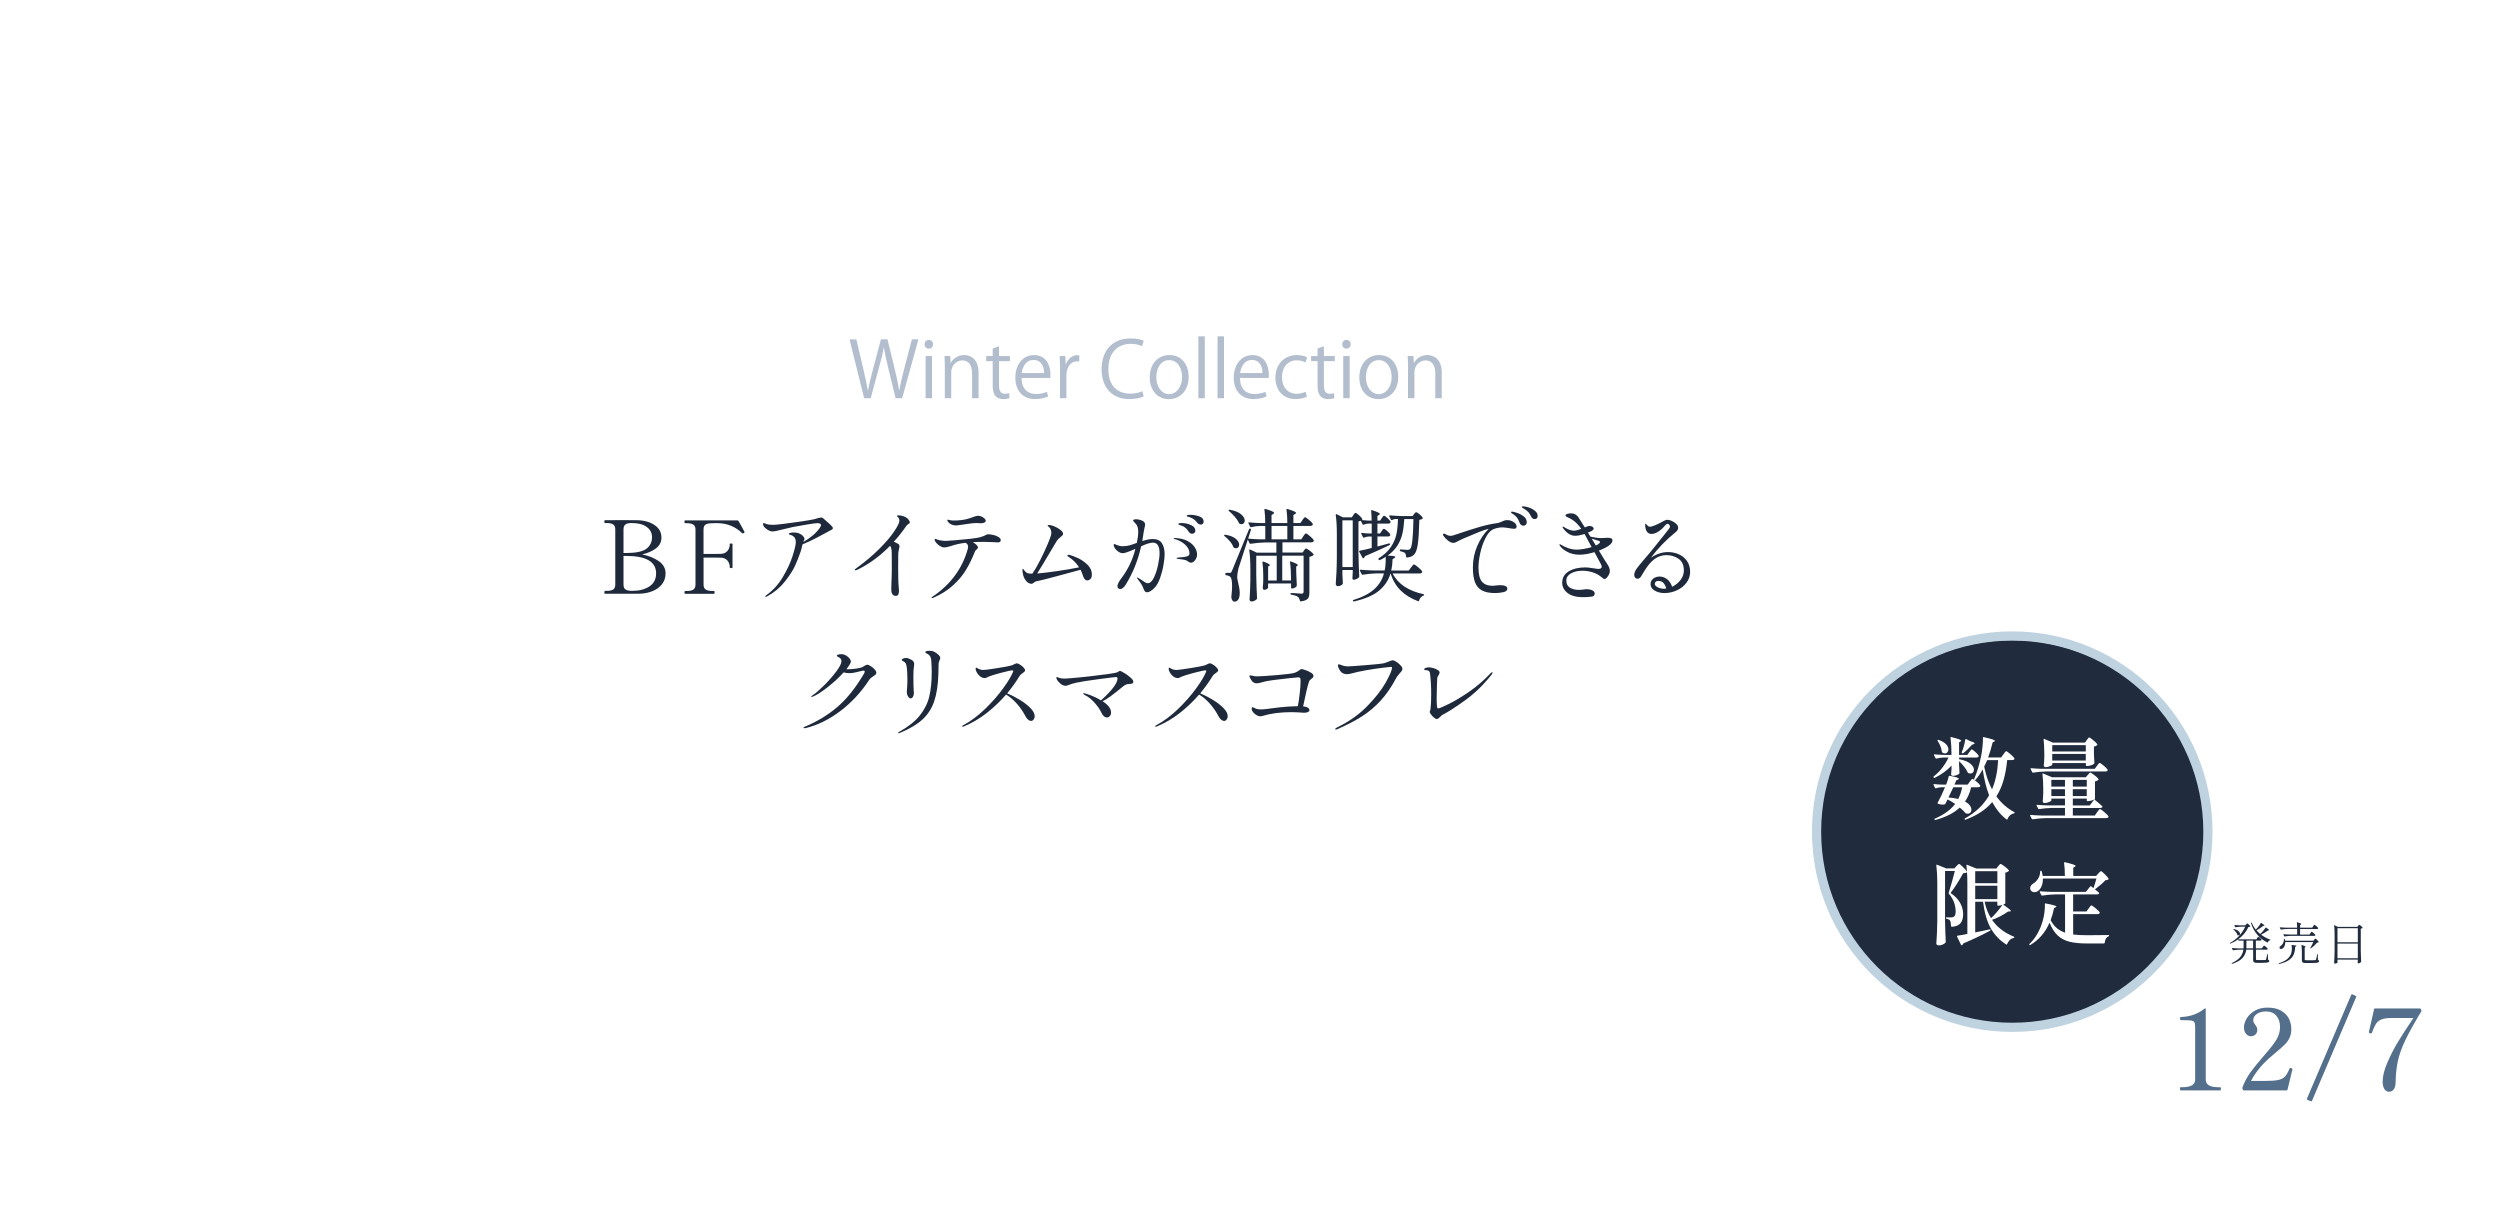 <?xml version="1.0" encoding="UTF-8"?>
<svg id="_レイヤー_1" data-name="レイヤー_1" xmlns="http://www.w3.org/2000/svg" version="1.1" xmlns:xlink="http://www.w3.org/1999/xlink" viewBox="0 0 815 398">
  <!-- Generator: Adobe Illustrator 30.0.0, SVG Export Plug-In . SVG Version: 2.1.1 Build 123)  -->
  <defs>
    <style>
      .st0 {
        filter: url(#drop-shadow-2);
      }

      .st1 {
        fill: #202b3e;
      }

      .st2 {
        stroke: #fff;
      }

      .st2, .st3 {
        fill: #fff;
      }

      .st2, .st4 {
        stroke-miterlimit: 10;
      }

      .st4 {
        fill: none;
        stroke: #bfd2e0;
        stroke-width: 3px;
      }

      .st5 {
        fill: #536f8c;
      }

      .st6 {
        filter: url(#drop-shadow-1);
      }

      .st7 {
        fill: #1e293b;
      }

      .st8 {
        fill: #b2bdcd;
      }
    </style>
    <filter id="drop-shadow-1" x="-10.56" y="-8.48" width="781.92" height="129.6" filterUnits="userSpaceOnUse">
      <feOffset dx="3" dy="4"/>
      <feGaussianBlur result="blur" stdDeviation="5"/>
      <feFlood flood-color="#000" flood-opacity=".51"/>
      <feComposite in2="blur" operator="in"/>
      <feComposite in="SourceGraphic"/>
    </filter>
    <filter id="drop-shadow-2" x="618.12" y="228.28" width="81.6" height="91.92" filterUnits="userSpaceOnUse">
      <feOffset dx="3" dy="3"/>
      <feGaussianBlur result="blur1" stdDeviation="4"/>
      <feFlood flood-color="#000" flood-opacity=".5"/>
      <feComposite in2="blur1" operator="in"/>
      <feComposite in="SourceGraphic"/>
    </filter>
  </defs>
  <g class="st6">
    <path class="st2" d="M35.78,63.2c1.39.21,2.91.31,4.58.31s3.47-.14,5.41-.42c3.81-.55,5.96-1.63,6.45-3.22.28-.83.73-1.23,1.35-1.2.62.04.85.38.68,1.04-.17.66-.38,1.16-.62,1.51-.24.35-.56.71-.94,1.09-.38.38-.69.68-.94.88-.24.21-.62.5-1.14.88-.52.38-.85.64-.99.78-2.64,1.94-6.1,2.91-10.4,2.91-1.87,0-3.74-.17-5.62-.52-1.87-.35-5.93-1.34-12.17-2.96-6.24-1.63-9.88-2.65-10.92-3.07-1.25,1.46-2.74,2.77-4.47,3.95-1.73,1.18-2.84,1.77-3.33,1.77s-.73-.28-.73-.83c0-5.48,3.15-8.22,9.46-8.22h1.14c21.49-12.69,33.94-23.12,37.34-31.3.76-1.73,1.14-3.12,1.14-4.16,0-2.91-1.28-5.34-3.85-7.28-1.8-1.39-4.2-2.08-7.18-2.08s-5.89.31-8.74.94c-2.98.9-5.79,2.01-8.42,3.33-4.23,2.22-6.34,4.37-6.34,6.45,0,.56.16,1.18.47,1.87.31.69.28,1.16-.1,1.4-.38.24-.82.12-1.3-.36-1.32-1.18-1.98-2.55-1.98-4.11s.99-3.28,2.96-5.15c1.98-1.87,4.42-3.4,7.33-4.58,5.34-2.29,10.5-3.43,15.5-3.43,3.54,0,6.76.45,9.67,1.35,5.34,1.66,8.32,4.78,8.94,9.36.07.28.1.59.1.94,0,4.3-2.84,9.22-8.53,14.77-6.86,6.59-18.06,14.04-33.59,22.36,2.63.42,6.24,1.3,10.82,2.65,4.58,1.35,7.56,2.13,8.94,2.34Z"/>
    <path class="st2" d="M66.46,63.3c-3.61-4.23-5.41-9.29-5.41-15.18,0-3.74.8-8.01,2.39-12.79,3.12-9.29,9.74-16.22,19.86-20.8,4.02-1.87,7.59-2.81,10.71-2.81.55,0,1.3.04,2.24.1.94.07,1.89.52,2.86,1.35.97.83,1.58,1.79,1.82,2.86.24,1.08.12,1.82-.36,2.24-.14,0-.28-.07-.42-.21-1.04-1.59-2.84-2.39-5.41-2.39-3.88,0-7.9,1.37-12.06,4.11-4.16,2.74-7.71,6.19-10.66,10.35-2.95,4.16-4.91,8.98-5.88,14.46-.28,1.73-.42,3.88-.42,6.45s.69,5.3,2.08,8.22c2.01,4.3,5.63,6.45,10.87,6.45s10.52-2.34,15.86-7.02c5.34-4.68,9.08-9.97,11.23-15.86,2.15-5.89,3.22-10.88,3.22-14.98,0-5.48-1.63-9.71-4.89-12.69-2.98-2.91-7.18-4.37-12.58-4.37-1.6,0-2.58-.21-2.96-.62-.38-.42-.21-.81.52-1.2.73-.38,1.54-.57,2.44-.57,6.03.35,10.88,2.18,14.56,5.51,4.99,4.23,7.49,10.12,7.49,17.68,0,4.16-.9,8.49-2.7,13-2.98,7.21-7.33,13-13.05,17.37-5.72,4.37-11.6,6.55-17.63,6.55s-10.61-1.73-13.73-5.2Z"/>
    <path class="st2" d="M153.72,63.2c1.39.21,2.91.31,4.58.31s3.47-.14,5.41-.42c3.81-.55,5.96-1.63,6.45-3.22.28-.83.73-1.23,1.35-1.2.62.04.85.38.68,1.04-.17.66-.38,1.16-.62,1.51-.24.35-.56.71-.94,1.09-.38.38-.69.68-.94.88-.24.21-.62.5-1.14.88-.52.38-.85.64-.99.78-2.64,1.94-6.1,2.91-10.4,2.91-1.87,0-3.74-.17-5.62-.52-1.87-.35-5.93-1.34-12.17-2.96-6.24-1.63-9.88-2.65-10.92-3.07-1.25,1.46-2.74,2.77-4.47,3.95-1.73,1.18-2.84,1.77-3.33,1.77s-.73-.28-.73-.83c0-5.48,3.15-8.22,9.46-8.22h1.14c21.49-12.69,33.94-23.12,37.34-31.3.76-1.73,1.14-3.12,1.14-4.16,0-2.91-1.28-5.34-3.85-7.28-1.8-1.39-4.2-2.08-7.18-2.08s-5.89.31-8.74.94c-2.98.9-5.79,2.01-8.42,3.33-4.23,2.22-6.34,4.37-6.34,6.45,0,.56.16,1.18.47,1.87.31.69.28,1.16-.1,1.4-.38.24-.82.12-1.3-.36-1.32-1.18-1.98-2.55-1.98-4.11s.99-3.28,2.96-5.15c1.98-1.87,4.42-3.4,7.33-4.58,5.34-2.29,10.5-3.43,15.5-3.43,3.54,0,6.76.45,9.67,1.35,5.34,1.66,8.32,4.78,8.94,9.36.07.28.1.59.1.94,0,4.3-2.84,9.22-8.53,14.77-6.86,6.59-18.06,14.04-33.59,22.36,2.63.42,6.24,1.3,10.82,2.65,4.58,1.35,7.56,2.13,8.94,2.34Z"/>
    <path class="st2" d="M222.62,31.11c3.71,1.77,5.56,4.89,5.56,9.36s-1.16,8.51-3.48,12.12c-2.32,3.61-5.27,6.59-8.84,8.94-3.57,2.36-7.47,4.21-11.7,5.56-4.23,1.35-8.32,2.03-12.27,2.03-11.79,0-17.68-3.92-17.68-11.75,0-1.39.3-2.74.88-4.06.59-1.32,1.37-1.98,2.34-1.98.28,0,.59.07.94.21,1.18.42,1.59,1.14,1.25,2.18-.35,1.04-.52,2.25-.52,3.64.14,3.19,1.54,5.55,4.21,7.07,2.67,1.52,5.36,2.29,8.06,2.29h.73c4.44-.07,8.87-1.25,13.31-3.54,4.44-2.29,8.18-5.48,11.23-9.57,3.05-4.09,4.58-8.46,4.58-13.1,0-2.43-.66-4.44-1.98-6.03-2.01-2.43-5.41-3.64-10.19-3.64-2.43,0-4.68.35-6.76,1.04-2.08.69-4.39,1.99-6.92,3.9-2.53,1.91-4.07,2.93-4.63,3.07-.97.21-1.42-.17-1.35-1.14.07-.69.45-1.63,1.14-2.81,4.78-8.32,8.77-14.46,11.96-18.41-.07-.14-.23-.4-.47-.78-.24-.38-.4-.68-.47-.88-.07-.21-.19-.5-.36-.88-.17-.38-.24-.68-.21-.88.03-.21.09-.42.16-.62.14-.55.69-.94,1.66-1.14,3.33-.76,8.51-1.14,15.55-1.14s12.7.28,17,.83c.97.14,1.46.52,1.46,1.14,0,1.04-.94,1.56-2.81,1.56-15.39,0-24.44.8-27.14,2.39-1.25.76-3.22,3.68-5.93,8.74-1.53,2.15-2.81,4.23-3.85,6.24,2.56-1.73,6.53-2.6,11.91-2.6s9.91.88,13.62,2.65Z"/>
    <path class="st2" d="M256.47,20.45c-.28-.69-.42-1.28-.42-1.77,0-2.98,1.21-5.58,3.64-7.8,2.43-2.22,5.51-3.74,9.26-4.58,4.85-1.11,9.31-1.66,13.36-1.66s7.44.35,10.14,1.04c.76-.9,1.49-1.39,2.18-1.46,1.18-.14,1.77.69,1.77,2.5l2.18.94c1.04.56,1.87,1.32,2.5,2.29.83,1.46-.21,1.66-3.12.62l-2.08-.52c-.35,2.77-.52,5.58-.52,8.42,0,6.8.94,13.87,2.81,21.22,4.16-4.85,9.38-11.6,15.65-20.23,6.27-8.63,10-13.68,11.18-15.13.35-.35.68-.52.99-.52s.69.14,1.14.42c.45.28.43.83-.05,1.66-9.5,14.42-18.79,26.87-27.87,37.34,1.52,4.85,3.29,8.96,5.3,12.32,2.01,3.36,3.64,5.5,4.89,6.4,1.25.9,2.32,1.35,3.22,1.35s1.7-.1,2.39-.31c2.01-.55,4.71-2.39,8.11-5.51,3.4-3.12,5.82-5.79,7.28-8.01.28-.42.61-.52.99-.31.38.21.57.38.57.52,0,.9-1.56,3.09-4.68,6.55-6.73,7.49-12.38,11.23-16.95,11.23-1.6,0-3.16-.47-4.68-1.4-1.53-.94-3.38-2.89-5.56-5.88-2.18-2.98-4.11-6.72-5.77-11.23-4.92,5.48-9.86,10.4-14.82,14.77-4.96,4.37-9.17,7.63-12.64,9.78-8.25,5.13-15.11,7.7-20.59,7.7-3.74,0-7.07-1.04-9.98-3.12-2.56-1.87-3.85-4.58-3.85-8.11,0-.9.17-1.65.52-2.24.35-.59.69-.75,1.04-.47.35.28.52,1.33.52,3.17s.94,3.38,2.81,4.63c2.08,1.32,4.46,1.98,7.12,1.98s5.37-.49,8.11-1.46c2.74-.97,5.68-2.34,8.84-4.11,3.15-1.77,6.17-3.71,9.05-5.82,2.88-2.11,5.77-4.42,8.68-6.92,4.58-3.88,9.26-8.32,14.04-13.31-2.29-7.14-3.43-14.2-3.43-21.16s.35-11.91,1.04-14.82c-1.6-.14-3.26-.21-4.99-.21s-3.99.12-6.76.36c-2.77.24-5.84.82-9.2,1.72-3.36.9-6.07,2.24-8.11,4-2.05,1.77-3.07,3.59-3.07,5.46s.45,3.22,1.35,4.06c.9.83,2.03,1.54,3.38,2.13,1.35.59,2.13.95,2.34,1.09.69.42.69.76,0,1.04l-1.04.1c-1.66-.42-3.45-1.46-5.36-3.12-1.91-1.66-2.86-3.54-2.86-5.62Z"/>
    <path class="st2" d="M348.51,6.41c0,1.39-1.46,3.92-4.37,7.59-4.23,4.85-6.69,7.28-7.38,7.28-.28,0-.42-.21-.42-.62s1-1.75,3.02-4c2.01-2.25,3.4-4.63,4.16-7.12.48-1.11.5-2.11.05-3.02-.45-.9-.64-1.7-.57-2.39.48-.69,1.26-1.04,2.34-1.04s1.87.38,2.39,1.14c.52.76.78,1.49.78,2.18Z"/>
    <path class="st2" d="M367.12,37.82c0,.49-.38,1.54-1.14,3.17-.76,1.63-2.95,7.23-6.55,16.8,2.5-3.05,5.65-6.59,9.46-10.61,7.7-8.04,13-12.06,15.91-12.06.62,0,1.23.17,1.82.52.59.35.88,1.13.88,2.34s-.38,2.57-1.14,4.06c-.76,1.49-1.63,3.31-2.6,5.46-.97,2.15-1.63,3.5-1.98,4.06,5.82-5.27,10.23-8.48,13.21-9.62,2.98-1.14,4.96-1.72,5.93-1.72s1.46.35,1.46,1.04c0,.42-.52,1.42-1.56,3.02-1.04,1.6-2.18,3.95-3.43,7.07s-1.94,5.3-2.08,6.55c-.14,1.25-.21,2.36-.21,3.33s.28,1.77.83,2.39c1.04,1.11,2.46,1.18,4.26.21,1.8-.97,4.32-2.91,7.54-5.82,3.22-2.91,5.81-5.75,7.75-8.53.28-.35.61-.43.99-.26.38.17.57.35.57.52s-.07.36-.21.57c-1.04,1.87-2.91,4.26-5.62,7.18-4.44,4.78-8.15,7.73-11.13,8.84-3.26,1.11-5.62,1.25-7.07.42s-2.36-1.77-2.7-2.81c-.35-1.04-.52-2.08-.52-3.12,0-3.26.64-6.52,1.92-9.78,1.28-3.26,2.3-5.48,3.07-6.66-2.64,1.11-4.89,2.5-6.76,4.16-2.84,2.5-5.13,4.68-6.86,6.55l-2.08,2.29c-.62,1.53-1.72,2.39-3.28,2.6-1.56.21-2.31-.31-2.24-1.56.14-1.32,1.42-4.26,3.85-8.84,2.43-4.58,3.64-7.12,3.64-7.64s-.28-.78-.83-.78c-1.25,0-3.5,1.42-6.76,4.26-2.15,2.01-5.32,5.81-9.52,11.39-4.2,5.58-6.57,8.54-7.12,8.89-2.5,1.25-4.06,1.87-4.68,1.87s-.94-.1-.94-.31.1-.52.31-.94,2.32-6.45,6.34-18.1c-1.53,2.36-2.91,4.16-4.16,5.41-.56.62-.83.5-.83-.36s.24-1.61.73-2.24c3.12-4.09,5.41-7.56,6.86-10.4.42-2.43,1.25-3.85,2.5-4.26.76-.28,1.65-.28,2.65,0,1,.28,1.51.76,1.51,1.46Z"/>
    <path class="st2" d="M419.43,66.01c-1.11,0-2.31-.33-3.59-.99-1.28-.66-2.38-1.59-3.28-2.81-.9-1.21-1.35-2.51-1.35-3.9s.31-2.7.94-3.95c1.39-2.91,3.62-5.74,6.71-8.48,3.08-2.74,6.29-5.08,9.62-7.02,3.33-1.94,5.96-3.15,7.9-3.64,1.94-.48,3.83-.73,5.67-.73s3.41.47,4.73,1.4c1.32.94,1.98,1.92,1.98,2.96,0,.35-.04.56-.1.62-.07.07-.24.04-.52-.1-.83-1.32-2.55-1.98-5.15-1.98s-5.55.85-8.84,2.55c-3.29,1.7-6.4,3.83-9.31,6.4-2.43,2.29-4.56,4.87-6.4,7.75-1.84,2.88-2.76,4.98-2.76,6.29,0,2.57.73,3.85,2.18,3.85s3.67-1.18,6.66-3.54c4.92-4.16,8.28-7.21,10.09-9.15,6.38-6.86,9.81-10.3,10.3-10.3.83,0,1.84.24,3.02.73,1.18.49,1.56,1.08,1.14,1.77-3.54,4.99-5.62,10.02-6.24,15.08-.07.62-.1,1.42-.1,2.39s.28,1.77.83,2.39c1.04,1.11,2.46,1.18,4.26.21,1.8-.97,4.32-2.91,7.54-5.82,3.22-2.91,5.81-5.75,7.75-8.53.28-.35.59-.43.94-.26.35.17.52.33.52.47,0,1.04-1.65,3.31-4.94,6.81-3.29,3.5-5.81,5.88-7.54,7.12-3.26,2.43-6.28,3.64-9.05,3.64s-4.4-1.32-5.3-3.95c-.21-.83-.31-1.77-.31-2.81,0-3.12.66-6.41,1.98-9.88-.28.14-1.56,1.53-3.85,4.16-2.29,2.64-4.94,5.17-7.96,7.59-3.02,2.43-5.74,3.64-8.16,3.64Z"/>
    <path class="st2" d="M462.8,65.9c-.9,1.04-1.09,1.87-.57,2.5.52.62,1.11.94,1.77.94s1.33-.1,2.03-.31c2.98-.9,5.88-2.69,8.68-5.36,2.81-2.67,4.21-5.39,4.21-8.16,0-1.52-1.7-3.19-5.1-4.99-1.6-.83-2.5-1.32-2.7-1.46-1.87-1.25-3.05-2.5-3.54-3.74-.97,1.66-2.53,4.06-4.68,7.18-.49.56-.94.68-1.35.36s-.45-.74-.1-1.3c2.84-3.88,4.71-7.14,5.62-9.78.48-3.81,3.26-7.24,8.32-10.3,5.06-3.05,9.67-4.58,13.83-4.58,2.63,0,4.49.47,5.56,1.4,1.07.94,1.61,1.86,1.61,2.76s-.26,1.94-.78,3.12c-.52,1.18-1.58,2.29-3.17,3.33-.42.28-.76.21-1.04-.21-.14-.42.16-.99.88-1.72.73-.73,1.2-1.72,1.4-2.96.21-1.25-.35-2.01-1.66-2.29h-.62c-2.7,0-6.08,1.01-10.14,3.02-4.06,2.01-7.23,4.61-9.52,7.8-.9,1.18-1.35,2.38-1.35,3.59s.83,2.31,2.5,3.28c.69.42,1.87,1.08,3.54,1.98,1.66.9,2.84,1.56,3.54,1.98.69.42,1.52,1.08,2.5,1.98.97.9,1.49,1.73,1.56,2.5.35,2.08-.62,4.37-2.91,6.86-3.26,3.6-8.11,6.14-14.56,7.59-1.46.35-2.93.52-4.42.52s-2.51-.56-3.07-1.66c-.21-.28-.31-.71-.31-1.3s.55-1.54,1.66-2.86c1.04-1.04,2.7-2.04,4.99-3.02.21-.07.38-.03.52.1.14.14.17.31.1.52-.07.21-.43.45-1.09.73-.66.28-1.37.94-2.13,1.98Z"/>
    <path class="st2" d="M569.19,12.45c0-3.88-2.05-5.82-6.14-5.82-3.54,0-8.13,1.66-13.78,4.99-5.65,3.33-11.46,8.41-17.42,15.24-5.96,6.83-10.12,13.99-12.48,21.48-.97,2.98-1.46,5.74-1.46,8.27s.73,4.73,2.18,6.6c2.56,3.33,6.76,5.03,12.58,5.1h1.14c6.45,0,13.42-1.65,20.9-4.94,7.49-3.29,13.48-8.13,17.99-14.51.35-.48.71-.59,1.09-.31.38.28.57.52.57.73s-.07.38-.21.52c-5.13,7-11.44,12.27-18.93,15.81-7.49,3.54-14.73,5.3-21.74,5.3-7.35,0-12.9-2.08-16.64-6.24-2.43-2.7-3.64-6.24-3.64-10.61,0-7.35,2.77-15.25,8.32-23.71,7.56-11.51,16.71-19.48,27.46-23.92,4.16-1.66,8.15-2.5,11.96-2.5,4.71,0,8.08,1.11,10.09,3.33,1.32,1.53,1.98,3.29,1.98,5.3,0,3.81-2.01,7.73-6.03,11.75-4.02,4.02-8.48,7.23-13.36,9.62-4.89,2.39-9.14,3.76-12.74,4.11-1.46.14-2.15-.24-2.08-1.14.07-1.25.94-1.94,2.6-2.08,5.55-.48,10.64-2.17,15.29-5.04,4.64-2.88,8.22-6.71,10.71-11.49,1.18-1.87,1.77-3.81,1.77-5.82Z"/>
    <path class="st2" d="M592.49,53.42c1.25-2.56,1.87-4.54,1.87-5.93s-.16-2.48-.47-3.28c-.31-.8-.17-1.47.42-2.03.59-.55,1.33-.76,2.24-.62,1.39.35,2.08,1.91,2.08,4.68s-1.63,6.41-4.89,10.92c.07,1.87,1.04,2.81,2.91,2.81s4.71-2.01,8.53-6.03c1.8-2.08,2.93-3.43,3.38-4.06.45-.62.85-.85,1.2-.68.35.17.52.33.52.47,0,.69-1.25,2.5-3.74,5.41-3.95,4.85-7.45,7.28-10.5,7.28-2.01,0-3.43-.87-4.26-2.6-1.39,1.46-2.74,2.81-4.06,4.06-2.7,2.29-5.72,3.43-9.05,3.43-1.87,0-3.43-.45-4.68-1.35-2.43-1.46-3.64-4.06-3.64-7.8,0-4.09,1.39-8.25,4.16-12.48,1.59-2.5,3.47-4.68,5.62-6.55,3.4-2.98,6.62-4.47,9.67-4.47.76,0,1.49.1,2.18.31,2.08.69,3.12,2.01,3.12,3.95,0,1.6-.42,2.39-1.25,2.39-.35-.14-.52-.66-.52-1.56,0-1.25-.69-1.87-2.08-1.87-2.43,0-5.55,2.22-9.36,6.66-3.81,4.44-6.1,8.91-6.86,13.42-.14.76-.21,1.61-.21,2.55s.31,2.01.94,3.22c.62,1.21,1.78,1.82,3.48,1.82s3.55-.76,5.56-2.29c2.01-1.52,3.81-3.47,5.41-5.82l-.31-.62c-.28-1.11-.14-2.01.42-2.7.55-.69,1.28-.9,2.18-.62Z"/>
    <path class="st2" d="M602.63,98.61c-.17.31-.35.54-.52.68-.17.14-.88.55-2.13,1.25-1.25.69-2.37,1.04-3.38,1.04s-1.51-.24-1.51-.73c0-.21.07-.49.21-.83,1.25-2.36,7.66-18.34,19.24-47.94-2.15.28-3.74.42-4.78.42s-1.86-.22-2.44-.68c-.59-.45-.88-1.04-.88-1.77s.78-1.39,2.34-1.98c1.56-.59,2.76-.88,3.59-.88s1.52.28,2.08.83c.55.56.94.83,1.14.83h.31l3.02-7.7c1.25-3.47,3.15-7.99,5.72-13.57,2.56-5.58,4.89-10.04,6.97-13.36,4.64-7,9.29-10.5,13.94-10.5l2.5.31,2.08.73c2.01,1.18,3.02,2.79,3.02,4.84s-.56,4.25-1.66,6.6c-1.87,4.02-5.69,9.26-11.44,15.7-5.76,6.45-11.3,11.82-16.64,16.12,5.68-.48,9.34-.73,10.97-.73s2.48.21,2.55.62c0,.28-.66.61-1.98.99-1.32.38-6.66,1.27-16.02,2.65-8.25,20.94-12.45,32.93-12.58,35.98-.07,1.52-.23,2.62-.47,3.28-.24.66-.54,1.42-.88,2.29-.35.87-.61,1.52-.78,1.98-.17.45-.36.95-.57,1.51-.21.55-.38.95-.52,1.2-.14.24-.29.52-.47.83ZM648.54,14.73c1.18-2.01,1.77-3.92,1.77-5.72s-.66-2.7-1.98-2.7c-2.64,0-6.38,3.4-11.23,10.19-2.84,4.02-5.37,8.01-7.59,11.96-4.44,8.32-7.28,14.39-8.53,18.2l-.83,1.66c4.85-3.6,10.02-8.74,15.5-15.39,5.48-6.66,9.78-12.72,12.9-18.2Z"/>
    <path class="st2" d="M632.37,98.61c-.17.31-.35.54-.52.68-.17.14-.88.55-2.13,1.25-1.25.69-2.37,1.04-3.38,1.04s-1.51-.24-1.51-.73c0-.21.07-.49.21-.83,1.25-2.36,7.66-18.34,19.24-47.94-2.15.28-3.74.42-4.78.42s-1.86-.22-2.44-.68c-.59-.45-.88-1.04-.88-1.77s.78-1.39,2.34-1.98c1.56-.59,2.76-.88,3.59-.88s1.52.28,2.08.83c.55.56.94.83,1.14.83h.31l3.02-7.7c1.25-3.47,3.15-7.99,5.72-13.57,2.56-5.58,4.89-10.04,6.97-13.36,4.64-7,9.29-10.5,13.94-10.5l2.5.31,2.08.73c2.01,1.18,3.02,2.79,3.02,4.84s-.56,4.25-1.66,6.6c-1.87,4.02-5.69,9.26-11.44,15.7-5.76,6.45-11.3,11.82-16.64,16.12,5.68-.48,9.34-.73,10.97-.73s2.48.21,2.55.62c0,.28-.66.61-1.98.99-1.32.38-6.66,1.27-16.02,2.65-8.25,20.94-12.45,32.93-12.58,35.98-.07,1.52-.23,2.62-.47,3.28-.24.66-.54,1.42-.88,2.29-.35.87-.61,1.52-.78,1.98-.17.45-.36.95-.57,1.51-.21.55-.38.95-.52,1.2-.14.24-.29.52-.47.83ZM678.29,14.73c1.18-2.01,1.77-3.92,1.77-5.72s-.66-2.7-1.98-2.7c-2.64,0-6.38,3.4-11.23,10.19-2.84,4.02-5.37,8.01-7.59,11.96-4.44,8.32-7.28,14.39-8.53,18.2l-.83,1.66c4.85-3.6,10.02-8.74,15.5-15.39,5.48-6.66,9.78-12.72,12.9-18.2Z"/>
    <path class="st2" d="M672.05,51.55c-.83,2.36-1.28,3.94-1.35,4.73-.07.8-.1,1.87-.1,3.22s.35,2.58,1.04,3.69c1.18,1.87,3.15,2.01,5.93.42,2.08-1.11,4.71-3.14,7.9-6.08,3.19-2.95,5.65-5.63,7.38-8.06.14-.21.35-.31.62-.31.62,0,.8.45.52,1.35-1.04,1.87-2.96,4.26-5.77,7.18-2.81,2.91-5.36,5.22-7.64,6.92-2.29,1.7-4.58,2.55-6.86,2.55-5.27,0-7.9-2.56-7.9-7.7v-.62c.28-4.85,2.74-12.18,7.38-22,4.64-9.81,8.84-17.21,12.58-22.2l3.22-4.06c.76-.9,1.87-2.01,3.33-3.33,2.77-2.63,5.63-3.95,8.58-3.95s4.94.9,5.98,2.7c.35.62.52,1.53.52,2.7s-.52,2.84-1.56,4.99c-7.14,12.41-18.41,25.03-33.8,37.86ZM703.04,11.82c.83-1.52,1.25-2.7,1.25-3.54,0-1.46-.59-2.18-1.77-2.18-.97,0-2.18.56-3.64,1.66-5.55,4.3-10.92,11.09-16.12,20.38-4.16,7.49-7.21,13.9-9.15,19.24,4.78-3.26,10.14-8.56,16.07-15.91,5.93-7.35,10.38-13.9,13.36-19.66Z"/>
    <path class="st2" d="M715.41,34.6c3.74,0,5.62,1.8,5.62,5.41,0,1.87-.52,3.4-1.56,4.58-1.73,2.57-4.54,4.8-8.42,6.71-3.88,1.91-7.18,2.96-9.88,3.17-.97.07-1.49-.21-1.56-.83-.07-.28.02-.45.26-.52.24-.07.43-.1.57-.1,1.59-.14,3.64-.9,6.14-2.29,4.64-2.5,8.04-5.06,10.19-7.7.9-1.25,1.35-2.44,1.35-3.59s-.56-1.72-1.66-1.72c-.9,0-2.12.38-3.64,1.14-3.26,1.53-6.69,4.18-10.3,7.96-3.61,3.78-5.96,7.47-7.07,11.08-.35,1.11-.52,2.2-.52,3.28s.45,2.1,1.35,3.07c.9.97,2.29,1.46,4.16,1.46,2.08,0,4.47-.56,7.18-1.66,7.83-3.19,13.87-8.01,18.1-14.46.42-.55.8-.66,1.14-.31.28.14.42.31.42.52s-.1.45-.31.73c-2.08,3.47-4.71,6.55-7.9,9.26-6.17,5.27-12.17,7.9-17.99,7.9-4.99,0-8.49-1.49-10.5-4.47-.76-1.18-1.14-2.6-1.14-4.26s.45-3.64,1.35-5.93c1.73-3.95,5.44-8.01,11.13-12.17,5.68-4.16,10.19-6.24,13.52-6.24Z"/>
    <path class="st2" d="M741.2,35.74c5.34-.48,8.58-.73,9.72-.73s1.72.17,1.72.52c0,.42-.82.85-2.44,1.3-1.63.45-5.6,1.02-11.91,1.72-.35.62-.76,1.35-1.25,2.18-1.04,1.66-1.6,2.67-1.66,3.02-3.95,7.9-6.03,12.93-6.24,15.08-.07.62-.1,1.42-.1,2.39s.28,1.77.83,2.39c.97,1.11,2.36,1.18,4.16.21,1.8-.97,4.32-2.91,7.54-5.82,3.22-2.91,5.84-5.75,7.85-8.53.28-.35.62-.42,1.04-.21,1.04.49-.76,3.22-5.41,8.22-4.44,4.78-8.15,7.73-11.13,8.84-1.73.62-3.19.94-4.37.94-2.77,0-4.61-1.32-5.51-3.95-.14-.48-.21-1.07-.21-1.77,0-2.43,1.11-6.1,3.33-11.02-.35.76-1.7,2.5-4.06,5.2-.62.69-1.11.69-1.46,0-.07-.14-.1-.33-.1-.57s.14-.54.42-.88c3.4-4.23,6.07-7.8,8.01-10.71,0-.07.76-1.52,2.29-4.37-.69.14-1.4.21-2.13.21s-1.27-.22-1.61-.68c-.35-.45-.38-.99-.1-1.61.48-1.11,2.32-1.73,5.51-1.87.07-.14.21-.21.42-.21l5.2-9.67c.28-.55.59-1.13.94-1.72.35-.59.61-1.04.78-1.35.17-.31.36-.64.57-.99.21-.35.38-.59.52-.73.14-.14.28-.28.42-.42.28-.42,1.09-.62,2.44-.62s2.27.38,2.76,1.14c.21.28.31.75.31,1.4s-.24,1.39-.73,2.18c-.49.8-1.01,1.37-1.56,1.72-.56.35-.94.73-1.14,1.14l-4.99,8.74,1.35-.1Z"/>
  </g>
  <g>
    <path class="st8" d="M299.4,110.64l-5.29,19.18h-2.14l-2.5-10.26c-.63-2.52-1.03-4.44-1.29-6.35h-.05c-.3,1.92-.81,3.81-1.51,6.33l-2.77,10.28h-2.14l-4.76-19.18h2.22l2.34,9.98c.55,2.42,1.08,4.74,1.41,6.65h.08c.28-1.94.91-4.21,1.54-6.68l2.65-9.96h2.12l2.42,9.93c.53,2.29,1.08,4.59,1.36,6.68h.08c.38-2.19.91-4.31,1.51-6.68l2.6-9.93h2.14Z"/>
    <path class="st8" d="M302.78,113.66c-.81,0-1.36-.63-1.36-1.44s.58-1.41,1.39-1.41,1.36.63,1.36,1.41c0,.88-.58,1.44-1.39,1.44ZM303.84,129.82h-2.09v-13.74h2.09v13.74Z"/>
    <path class="st8" d="M318.99,129.82h-2.09v-8.12c0-2.24-.81-4.21-3.2-4.21-1.79,0-3.6,1.51-3.6,3.91v8.42h-2.09v-10.21c0-1.41-.05-2.45-.1-3.55h1.87l.13,2.24h.05c.68-1.34,2.27-2.55,4.41-2.55,1.71,0,4.64,1.03,4.64,5.7v8.37Z"/>
    <path class="st8" d="M323.61,113.59l2.07-.71v3.2h3.55v1.64h-3.55v7.94c0,1.74.53,2.7,1.87,2.7.63,0,1.06-.08,1.41-.2l.13,1.61c-.45.2-1.16.33-2.04.33-3.33,0-3.43-3.02-3.43-4.49v-7.89h-2.12v-1.64h2.12v-2.5Z"/>
    <path class="st8" d="M341.71,129.24c-.78.38-2.22.86-4.31.86-4.01,0-6.4-2.82-6.4-6.93,0-4.31,2.42-7.41,6.12-7.41,4.24,0,5.32,3.88,5.32,6.28,0,.48-.03.83-.05,1.16h-9.35c.03,3.81,2.19,5.24,4.66,5.24,1.71,0,2.75-.35,3.6-.71l.4,1.51ZM340.37,121.63c.03-1.87-.76-4.29-3.45-4.29-2.52,0-3.63,2.39-3.83,4.29h7.29Z"/>
    <path class="st8" d="M351.84,117.85c-.23-.02-.45-.05-.76-.05-2.27,0-3.43,2.24-3.43,4.56v7.46h-2.09v-9.63c0-1.46-.03-2.8-.1-4.11h1.84l.1,2.65h.08c.61-1.71,2.04-2.95,3.73-2.95.23,0,.4.05.63.08v1.99Z"/>
    <path class="st8" d="M372.84,129.24c-.88.43-2.6.86-4.79.86-4.94,0-8.92-3.2-8.92-9.71s3.86-10.06,9.48-10.06c2.29,0,3.63.48,4.23.78l-.55,1.76c-.88-.43-2.12-.78-3.63-.78-4.36,0-7.33,2.92-7.33,8.22s2.72,8.02,7.21,8.02c1.46,0,2.9-.33,3.86-.78l.45,1.69Z"/>
    <path class="st8" d="M387.49,122.84c0,5.12-3.38,7.28-6.43,7.28-3.53,0-6.25-2.65-6.25-7.08,0-4.69,2.92-7.29,6.43-7.29,3.76,0,6.25,2.87,6.25,7.08ZM381.17,117.4c-2.97,0-4.21,2.92-4.21,5.57,0,3.05,1.69,5.52,4.16,5.52s4.24-2.47,4.24-5.57c0-2.45-1.18-5.52-4.18-5.52Z"/>
    <path class="st8" d="M392.76,129.82h-2.09v-20.17h2.09v20.17Z"/>
    <path class="st8" d="M399.02,129.82h-2.09v-20.17h2.09v20.17Z"/>
    <path class="st8" d="M412.91,129.24c-.78.38-2.22.86-4.31.86-4.01,0-6.4-2.82-6.4-6.93,0-4.31,2.42-7.41,6.12-7.41,4.24,0,5.32,3.88,5.32,6.28,0,.48-.03.83-.05,1.16h-9.35c.03,3.81,2.19,5.24,4.66,5.24,1.71,0,2.75-.35,3.6-.71l.4,1.51ZM411.57,121.63c.03-1.87-.76-4.29-3.45-4.29-2.52,0-3.63,2.39-3.83,4.29h7.29Z"/>
    <path class="st8" d="M426.04,129.32c-.61.3-1.97.78-3.73.78-3.93,0-6.53-2.8-6.53-7.01s2.8-7.34,7.03-7.34c1.54,0,2.77.45,3.3.73l-.53,1.69c-.58-.33-1.49-.71-2.82-.71-3.18,0-4.84,2.55-4.84,5.5,0,3.33,1.99,5.42,4.76,5.42,1.36,0,2.29-.38,2.97-.68l.38,1.61Z"/>
    <path class="st8" d="M429.52,113.59l2.07-.71v3.2h3.55v1.64h-3.55v7.94c0,1.74.53,2.7,1.87,2.7.63,0,1.06-.08,1.41-.2l.13,1.61c-.45.2-1.16.33-2.04.33-3.33,0-3.43-3.02-3.43-4.49v-7.89h-2.12v-1.64h2.12v-2.5Z"/>
    <path class="st8" d="M438.93,113.66c-.81,0-1.36-.63-1.36-1.44s.58-1.41,1.39-1.41,1.36.63,1.36,1.41c0,.88-.58,1.44-1.39,1.44ZM439.99,129.82h-2.09v-13.74h2.09v13.74Z"/>
    <path class="st8" d="M455.82,122.84c0,5.12-3.38,7.28-6.43,7.28-3.53,0-6.25-2.65-6.25-7.08,0-4.69,2.92-7.29,6.43-7.29,3.76,0,6.25,2.87,6.25,7.08ZM449.49,117.4c-2.97,0-4.21,2.92-4.21,5.57,0,3.05,1.69,5.52,4.16,5.52s4.24-2.47,4.24-5.57c0-2.45-1.18-5.52-4.18-5.52Z"/>
    <path class="st8" d="M469.99,129.82h-2.09v-8.12c0-2.24-.81-4.21-3.2-4.21-1.79,0-3.6,1.51-3.6,3.91v8.42h-2.09v-10.21c0-1.41-.05-2.45-.1-3.55h1.87l.13,2.24h.05c.68-1.34,2.27-2.55,4.41-2.55,1.71,0,4.64,1.03,4.64,5.7v8.37Z"/>
  </g>
  <circle class="st3" cx="749.71" cy="332.62" r="63.3"/>
  <circle class="st1" cx="655.99" cy="271.99" r="63.3"/>
  <g class="st0">
    <path class="st3" d="M639.12,251.87c.1-.12.2-.25.3-.39s.21-.28.32-.39c.11-.12.2-.17.28-.17.17,0,.6.28,1.28.84.68.56,1.09.99,1.25,1.28.02.04.03.09.03.15,0,.14-.07.25-.22.33-.14.09-.31.13-.51.13h-2.26c-.41,1.76-1.07,3.31-2,4.64.72.39,1.24.82,1.58,1.29.34.47.51.93.51,1.38,0,.39-.11.7-.33.94-.22.24-.52.36-.88.36-.19,0-.38-.03-.55-.09-.1-.02-.17-.08-.23-.17-.46-.56-1.06-1.14-1.8-1.74-1.89,1.78-4.55,3.13-7.97,4.06h-.06c-.1,0-.17-.05-.23-.15-.02-.02-.03-.05-.03-.09,0-.1.05-.16.15-.2,2.94-1.26,5.15-2.86,6.64-4.81-1-.66-1.84-1.14-2.49-1.45-.31.66-.54,1.12-.7,1.39-.06.12-.14.18-.23.2-.19.06-.43.09-.7.09-.52,0-1.01-.1-1.48-.29-.14-.08-.17-.18-.12-.32.73-1.29,1.54-2.98,2.41-5.05h-1.19c-.6.02-1.19.14-1.77.35h-.09c-.08,0-.15-.05-.2-.15l-.49-.96-.03-.12c0-.13.08-.18.23-.15.85.1,1.7.16,2.55.17h1.36c.44-1.14.72-2.04.84-2.7.02-.13.12-.19.29-.17,1.12.21,1.9.4,2.35.55.45.16.67.29.67.41,0,.08-.1.16-.29.26l-.55.26c-.13.37-.34.83-.61,1.39h4.32l.67-.93ZM638.98,242.24c.06-.08.14-.21.26-.39.12-.18.22-.32.3-.41s.17-.13.25-.13c.16,0,.53.27,1.13.8.6.53.97.94,1.1,1.23.02.04.03.09.03.15,0,.14-.07.25-.22.33-.15.09-.31.13-.51.13h-5.65v.55c1.64.31,2.86.79,3.65,1.45.79.66,1.19,1.32,1.19,2,0,.35-.11.64-.32.87s-.48.35-.81.35c-.27,0-.51-.06-.73-.17-.12-.06-.18-.13-.2-.23-.25-.58-.63-1.19-1.15-1.84-.51-.65-1.06-1.25-1.64-1.81v1.36l.06,1.07c0,.31.02.75.06,1.33l.03.12c0,.19-.24.4-.71.61s-.94.32-1.41.32c-.35,0-.56-.15-.64-.44,0-.12,0-.21.03-.29.04-.35.06-.61.06-.78l.06-.7v-1.13c-1.37,1.51-3.2,2.84-5.48,4-.14.06-.24.03-.32-.09l-.06-.09c-.08-.14-.06-.24.06-.32,1.02-.79,1.95-1.72,2.77-2.78.82-1.06,1.5-2.18,2.04-3.36h-1.51c-.81.02-1.62.14-2.41.35-.16.04-.25,0-.29-.12l-.52-.99s-.03-.06-.03-.12c0-.1.08-.15.23-.15,1.04.1,2.21.16,3.51.2h2c0-2.11-.11-3.98-.32-5.63v-.06c0-.15.09-.2.26-.15,1.22.31,2.06.55,2.52.73.46.17.7.33.7.46,0,.08-.08.16-.23.26l-.46.29v4.09h2.7l.61-.9ZM628.68,238.24c.06-.06.15-.07.29-.03,1.1.37,1.91.84,2.44,1.41.52.57.78,1.13.78,1.67,0,.37-.11.68-.33.94-.22.26-.5.39-.83.39-.29,0-.57-.1-.84-.29-.06-.06-.11-.15-.14-.29-.06-.56-.22-1.16-.48-1.8-.26-.64-.57-1.21-.91-1.71-.06-.14-.05-.23.03-.29ZM632.19,256.98c1.16.08,2.22.24,3.19.49.64-1.28,1.06-2.55,1.28-3.83h-2.87l-1.59,3.33ZM637.77,237.94s.11-.02.19.01l1.48.73c.85.23,1.28.45,1.28.67,0,.08-.11.16-.32.26l-.49.17c-1.16,1.28-2.13,2.19-2.9,2.75-.08.08-.18.09-.32.03l-.06-.03c-.12-.08-.15-.19-.09-.35.27-.62.5-1.29.7-2.03s.34-1.42.44-2.06c.02-.08.05-.13.1-.16ZM650.11,242.94c.06-.1.16-.25.3-.45.14-.2.27-.35.36-.45.1-.1.18-.15.26-.15.17,0,.62.31,1.33.93.72.62,1.15,1.07,1.31,1.36.06.1.06.19,0,.29-.12.21-.35.32-.7.32h-1.62c-.25,2.44-.65,4.63-1.2,6.57-.55,1.94-1.33,3.7-2.33,5.26,1.57,2.17,3.51,3.88,5.83,5.13.1.06.15.12.15.17,0,.12-.08.19-.23.23-1.03.23-1.74.86-2.15,1.89-.02.08-.06.13-.12.15-.06.02-.12,0-.17-.06-1.84-1.39-3.39-3.28-4.67-5.65-2.07,2.46-4.97,4.37-8.7,5.74-.14.06-.23.03-.29-.09-.02-.02-.03-.06-.03-.12,0-.08.04-.15.12-.2,3.5-1.93,6.13-4.45,7.89-7.54-.93-2.4-1.62-5.21-2.09-8.44-.7,1.28-1.48,2.41-2.35,3.39-.1.1-.2.11-.32.03-.14-.08-.17-.18-.12-.32.93-2.11,1.68-4.57,2.26-7.4.19-.91.35-1.94.46-3.09.12-1.15.16-2.13.14-2.94v-.03c0-.15.09-.21.26-.17,1.37.31,2.33.56,2.86.75.53.19.8.35.8.46,0,.1-.08.17-.23.23l-.52.26c-.41,1.76-.9,3.4-1.48,4.93h4.26l.72-1.02ZM644.81,244.8c-.29.73-.61,1.43-.96,2.09.56,2.8,1.41,5.29,2.55,7.45,1.12-2.61,1.79-5.79,2-9.54h-3.6Z"/>
    <path class="st3" d="M677.61,249.64c.08-.08.17-.19.29-.33s.21-.26.29-.33c.08-.08.15-.12.23-.12.17,0,.62.28,1.35.84.73.56,1.17.99,1.35,1.28.06.08.04.16-.06.26-.27.23-.64.41-1.1.52v5.71s-.07.08-.2.17c.23.17.59.46,1.07.86.48.4.98.83,1.48,1.29.1.14.12.24.06.32-.12.19-.34.29-.67.29h-8.96v2.47h7.16l.72-1.04c.1-.14.2-.29.32-.45.12-.16.23-.31.35-.44.12-.13.21-.19.29-.19.17,0,.64.32,1.39.96.75.64,1.21,1.1,1.36,1.39.06.1.06.19,0,.29-.12.21-.36.32-.72.32h-19.81c-1.24.02-2.62.15-4.15.38h-.06c-.1,0-.17-.05-.23-.15l-.52-1.01-.03-.12c0-.1.07-.15.2-.15,1.04.1,2.21.16,3.51.2h7.66v-2.47h-4.29c-1.24.02-2.62.15-4.15.38h-.09c-.08,0-.15-.05-.2-.14l-.52-.99s-.03-.06-.03-.12c0-.1.08-.15.23-.15,1.04.1,2.21.16,3.51.2h5.54v-2.23h-4.44v.58c0,.15-.25.34-.75.55s-1,.32-1.48.32c-.19,0-.34-.06-.44-.17-.1-.12-.14-.25-.14-.41.08-.7.13-1.57.17-2.61v-1.62c0-1.76-.09-3.31-.26-4.64v-.06c0-.13.08-.17.23-.12l2.87,1.22h11.05l.61-.75ZM680.59,246.71c.08-.12.18-.27.32-.45.13-.18.25-.32.33-.41s.17-.13.25-.13c.17,0,.61.29,1.3.87.7.58,1.12,1.02,1.28,1.3.02.04.03.09.03.15,0,.14-.07.25-.22.33-.15.09-.31.13-.51.13h-19.43c-1.24.02-2.62.15-4.15.38h-.09c-.08,0-.14-.05-.2-.15l-.52-1.02s-.03-.06-.03-.12c0-.1.07-.15.2-.15,1.06.1,2.24.16,3.54.2h17.2l.7-.96ZM677.29,238.27c.08-.1.16-.21.25-.35.09-.14.18-.25.28-.35.1-.1.18-.15.26-.15.17,0,.61.29,1.32.88.71.59,1.15,1.04,1.32,1.35.06.08.04.16-.06.26-.25.25-.6.42-1.04.49v1.89l.03,1.13c.02.87.06,1.64.12,2.32,0,.08-.03.16-.09.26-.19.17-.53.34-1,.49-.47.15-.89.23-1.26.23h-.2c-.16,0-.23-.08-.23-.23v-.73h-10.93v.49c0,.08-.12.18-.35.32-.23.14-.52.26-.87.36-.35.11-.7.16-1.04.16-.16,0-.28-.06-.38-.17-.1-.12-.15-.25-.15-.41.08-.64.14-1.47.17-2.49v-1.54c0-1.6-.08-3.07-.23-4.41v-.06c0-.13.08-.17.23-.12l2.78,1.19h10.5l.58-.84ZM670.18,253.44v-2.2h-4.44v2.2h4.44ZM665.74,254.28v2.23h4.44v-2.23h-4.44ZM676.97,241.98v-2.06h-10.93v2.06h10.93ZM666.03,242.79v2.15h10.93v-2.15h-10.93ZM677.29,253.44v-2.2h-4.55v2.2h4.55ZM672.73,256.51h4.55v-2.23h-4.55v2.23ZM679.69,257.67c-.25.12-.57.23-.96.33s-.72.16-1.01.16h-.2c-.16,0-.23-.08-.23-.23v-.58h-4.55v2.23h5.51l1.45-1.91Z"/>
    <path class="st3" d="M653.51,302.35c.12.06.17.13.17.2,0,.12-.08.19-.23.23-.95.19-1.66.87-2.15,2.03-.06.15-.16.18-.29.09-2.19-1.41-3.88-3.21-5.08-5.39-1.2-2.18-2.02-5.04-2.46-8.55h-2.55v10l1.88-.38,2.84-.61h.06c.12,0,.19.05.23.15v.06c0,.1-.05.17-.15.23-2.59,1.39-5.5,2.77-8.73,4.15-.12.29-.27.48-.46.58-.06.04-.11.05-.16.03-.05-.02-.09-.06-.13-.12l-1.3-2.73s-.03-.06-.03-.12c0-.12.06-.17.17-.17.73-.1,1.81-.29,3.22-.58v-16.68c0-1.28-.04-2.42-.12-3.42-.21.21-.63.32-1.25.32-.56,1.04-1.23,2.19-2.02,3.42-.78,1.24-1.48,2.24-2.1,3.02,1.43.95,2.47,2.03,3.13,3.23.66,1.21.99,2.43.99,3.67s-.29,2.29-.87,2.97c-.58.69-1.53,1.07-2.84,1.15-.15,0-.23-.08-.23-.23-.04-.95-.17-1.56-.38-1.83-.17-.27-.55-.46-1.13-.58-.14-.04-.2-.12-.2-.23,0-.14.08-.2.23-.2h1.6c.31,0,.54-.06.7-.17.45-.23.67-.8.67-1.71,0-2.13-.73-4.07-2.2-5.83-.08-.1-.1-.2-.06-.32.29-.89.63-2.02,1.01-3.38.39-1.36.72-2.6.99-3.7h-3.19v16.41c.04,2.42.12,4.63.23,6.64,0,.12-.03.21-.09.29-.19.23-.48.44-.87.62-.39.18-.83.28-1.33.28-.23,0-.42-.06-.57-.17-.14-.12-.22-.25-.22-.41.08-1.14.15-2.25.2-3.32.06-1.07.1-2.48.12-4.22v-12.33c0-2.11-.11-3.98-.32-5.63v-.06c0-.08.02-.13.06-.16.04-.03.1-.02.17.01l2.99,1.19h2.67l.67-.73c.08-.08.21-.22.41-.42.19-.2.35-.3.46-.3.15,0,.59.35,1.3,1.04.71.7,1.14,1.2,1.28,1.51-.08-.97-.14-1.65-.2-2.06v-.06c0-.08.02-.13.06-.16.04-.03.1-.02.17.01l3.02,1.22h6.52l.58-.75c.08-.08.17-.19.28-.33s.2-.25.28-.32.16-.1.23-.1c.17,0,.62.28,1.35.83.72.55,1.17.97,1.35,1.26.06.08.04.16-.06.26-.29.25-.66.42-1.1.49v10.03c0,.08-.22.2-.67.38,1.66,1.16,2.49,1.86,2.49,2.09,0,.1-.11.15-.32.15h-.55c-.83.58-1.71,1.11-2.64,1.6-.93.48-1.81.86-2.64,1.13,1.7,2.44,4.07,4.26,7.11,5.48ZM648.14,281.01h-7.22v3.92h7.22v-3.92ZM640.92,285.76v4.35h7.22v-4.35h-7.22ZM643.99,290.95c.43,2.07,1.12,3.86,2.09,5.36,1.14-1.02,2.38-2.46,3.71-4.29-.54.16-.97.23-1.28.23h-.15c-.15,0-.23-.08-.23-.23v-1.07h-4.15Z"/>
    <path class="st3" d="M677.9,293.19c.1-.14.21-.29.33-.48.13-.18.23-.32.32-.41.09-.09.17-.13.25-.13.17,0,.62.3,1.35.9.73.6,1.17,1.04,1.32,1.33.04.08.06.13.06.15,0,.14-.08.25-.25.33-.16.09-.34.13-.54.13h-7.89v6.64c1.22.16,2.76.23,4.64.23,3.34,0,5.64-.02,6.87-.06.15,0,.23.06.23.17s-.07.2-.2.26c-.37.14-.66.39-.87.77-.21.38-.34.82-.38,1.32-.04.15-.13.23-.26.23h-5.57c-2.28,0-4.17-.19-5.67-.57s-2.78-1.06-3.84-2.04c-1.06-.99-1.94-2.38-2.64-4.18-1.37,3.17-3.46,5.6-6.26,7.28-.14.08-.24.07-.32-.03-.06-.14-.05-.24.03-.32,1.95-1.84,3.38-4.31,4.29-7.42.25-.85.44-1.78.58-2.8.13-1.01.18-1.94.14-2.77v-.06c0-.06.02-.1.07-.13.05-.03.11-.03.19-.01,2.34.44,3.51.78,3.51,1.01,0,.1-.08.17-.23.23l-.52.26c-.35,1.59-.73,2.91-1.13,3.97.56,1.04,1.22,1.9,1.99,2.55.76.66,1.67,1.16,2.71,1.51v-12.47h-3.31c-1.24.02-2.62.15-4.15.38h-.09c-.08,0-.14-.05-.2-.15l-.49-.99s-.03-.06-.03-.12c0-.1.07-.15.2-.15,1.06.1,2.24.16,3.54.2h11.31l1.42-1.77c.08-.12.18-.13.32-.03l.75.58c.37-1.08.69-2.13.96-3.13h-17.46c.02.97-.13,1.81-.43,2.52-.31.72-.71,1.24-1.19,1.57-.39.25-.75.38-1.1.38-.39,0-.72-.12-1-.36-.28-.24-.42-.57-.42-.97,0-.31.1-.6.29-.87.19-.27.45-.49.75-.67.58-.33,1.09-.85,1.54-1.57.45-.72.67-1.49.67-2.32,0-.17.08-.26.23-.26s.24.07.26.2c.19.56.3,1.06.32,1.51h7.25c0-1.62-.09-3.04-.26-4.26,0-.19.09-.27.26-.23,1.33.33,2.25.58,2.74.75.49.17.74.33.74.46,0,.1-.08.19-.23.29l-.52.32v2.67h7.45l.7-.78c.1-.1.24-.25.43-.46.19-.21.35-.32.46-.32.16,0,.56.32,1.22.97.66.65,1.07,1.14,1.25,1.46.06.12.03.21-.09.29-.1.06-.23.11-.39.15-.17.04-.34.07-.54.09-.42.46-.96.97-1.61,1.52-.65.55-1.25,1.03-1.81,1.44l1.3,1.07c.1.14.12.24.06.32-.14.17-.36.26-.67.26h-7.8v5.57h4.35l.7-.99Z"/>
  </g>
  <g>
    <path class="st1" d="M737.68,308.74s.07-.1.13-.19c.06-.08.11-.15.16-.19.04-.04.09-.07.13-.07.08,0,.28.13.59.39.32.26.51.46.58.6,0,.05,0,.1-.01.15-.06.11-.17.16-.34.16h-3.48v3.06c0,.14.03.23.1.27.06.04.22.07.48.07h1.24l1.2-.02c.08,0,.14-.03.17-.05.03-.02.07-.07.11-.13.06-.15.19-.72.39-1.7.03-.07.07-.1.12-.1.06,0,.09.04.09.12l.03,1.75c.17.05.28.11.33.17.05.06.08.15.08.26,0,.15-.07.26-.2.35-.13.08-.38.15-.75.19s-.9.06-1.6.06h-1.39c-.37,0-.64-.03-.83-.1-.19-.06-.32-.17-.38-.3s-.1-.34-.1-.61v-3.29h-2.24c-.13,1-.53,1.89-1.2,2.67-.67.78-1.8,1.43-3.38,1.95h-.04s-.09-.02-.12-.06v-.04s-.03-.06-.03-.06c0-.04.02-.07.07-.1,1.26-.59,2.18-1.25,2.74-1.96.56-.72.9-1.51,1.02-2.39h-1.2c-.63,0-1.34.07-2.12.19h-.03s-.09-.02-.12-.07l-.27-.52v-.06s.02-.07.09-.07c.53.05,1.13.08,1.79.1h1.91v-.55s.01-1.97.01-1.97h-1.57c-.07,0-.11-.03-.13-.1l-.07-.3c-.74.54-1.57.99-2.49,1.35-.08.03-.13.01-.16-.04v-.02s-.03-.03-.03-.06c0-.04.02-.07.06-.1,1.12-.6,2.1-1.37,2.95-2.3.85-.93,1.51-1.92,1.96-2.98h-1.14c-.58,0-1.24.07-1.97.19h-.03s-.09-.02-.12-.07l-.27-.52v-.06s.02-.07.09-.07c.53.05,1.13.08,1.79.1h1.66l.28-.3s.1-.1.18-.19.16-.13.21-.13c.08,0,.24.11.5.34.25.23.41.41.48.55.03.04.02.08-.03.13-.06.05-.13.08-.21.1-.08.01-.2.03-.36.04-.37.77-.83,1.5-1.39,2.18-.56.69-1.22,1.3-1.97,1.83h5.94l.27-.4s.07-.11.13-.19c.05-.07.1-.13.13-.17.03-.04.07-.06.11-.06.09,0,.27.12.54.36.27.24.44.42.51.56,0,.05,0,.1-.01.15-.06.11-.17.16-.34.16h-1.5v2.52h1.96l.3-.43ZM728.07,302.9s.09-.05.15-.04c.69.15,1.2.37,1.53.67.33.3.5.59.5.89,0,.16-.04.29-.13.38-.09.1-.2.15-.34.15-.11,0-.21-.02-.3-.07-.05-.02-.08-.06-.09-.12-.07-.29-.23-.58-.47-.9-.25-.31-.52-.58-.81-.81-.07-.05-.08-.1-.03-.15ZM732.33,308.6c0,.25,0,.43-.01.56h2.19v-2.52h-2.18v1.95ZM740.07,306.31c.06.01.09.04.09.09,0,.07-.04.11-.12.12-.33.08-.57.3-.73.67-.03.09-.08.11-.16.06-1.27-.63-2.37-1.48-3.28-2.55-.91-1.07-1.59-2.32-2.04-3.76v-.04s.02-.09.06-.12h.03s.06-.04.1-.04.06.03.07.07c.3.78.73,1.52,1.29,2.22.32-.29.62-.62.92-1.01.3-.39.53-.75.71-1.1.05-.06.11-.07.18-.03.69.44,1.04.73,1.04.84,0,.05-.05.07-.15.07l-.25.02c-.28.23-.61.47-1.01.74-.4.27-.8.51-1.21.73.37.42.77.81,1.21,1.17.33-.28.65-.6.96-.98.32-.38.57-.73.77-1.06.04-.07.09-.08.16-.03.7.44,1.05.73,1.05.86,0,.03-.04.05-.13.07h-.27c-.27.22-.6.45-1.01.7-.4.25-.82.47-1.24.68.88.67,1.87,1.21,2.96,1.61Z"/>
    <path class="st1" d="M747.03,308.14s.01-.05.04-.07c.03-.02.05-.02.08-.01l.81.12c.45,0,.68.05.68.15,0,.06-.05.12-.16.18l-.25.16c-.03.95-.19,1.77-.47,2.47-.29.7-.8,1.31-1.56,1.84-.75.53-1.81.96-3.18,1.27h-.04s-.07-.02-.1-.07h-.01s-.02-.04-.02-.07c0-.05.03-.08.09-.1,1.09-.34,1.94-.75,2.56-1.24.62-.49,1.07-1.07,1.35-1.73.2-.48.3-1.06.3-1.73,0-.37-.04-.74-.1-1.11v-.03ZM754.44,306.34s.09-.11.17-.2.16-.14.21-.14c.08,0,.26.14.54.41.28.27.46.49.53.64.03.06.01.11-.04.15-.1.06-.26.09-.49.1-.23.29-.53.6-.9.96-.38.35-.74.65-1.08.9-.06.05-.11.05-.16,0-.06-.06-.07-.11-.03-.16.36-.61.67-1.24.95-1.88h-9.15c.02.48-.05.9-.21,1.26-.16.35-.36.62-.59.78-.19.14-.38.21-.59.21s-.36-.08-.44-.25c-.03-.08-.04-.15-.04-.22,0-.11.04-.21.11-.31.07-.1.17-.18.29-.25.3-.18.55-.46.75-.86s.31-.82.31-1.29c0-.11.04-.16.12-.16h.04c.06,0,.09.03.1.09.04.12.08.31.12.56h9.21l.28-.33ZM753.19,304.22s.08-.12.14-.2c.06-.08.12-.15.16-.19.04-.04.08-.07.12-.07.09,0,.29.14.61.41.32.27.52.48.58.61,0,.05,0,.1-.01.15-.06.11-.17.16-.33.16h-7.54c-.63,0-1.34.07-2.12.19h-.04s-.07-.02-.1-.07l-.27-.52s-.02-.03-.02-.06c0-.05.04-.07.1-.07.54.05,1.14.08,1.81.1h2.59v-1.82h-3.11c-.63,0-1.34.07-2.12.19h-.03s-.09-.02-.12-.07l-.27-.52v-.06s.02-.07.09-.07c.53.05,1.13.08,1.79.1h3.76c0-.62-.03-1.17-.09-1.66,0-.1.05-.13.15-.1.48.15.82.26,1.01.35.19.08.28.16.28.23,0,.06-.04.11-.13.16l-.25.16v.86h3.95l.31-.46c.05-.06.1-.12.15-.19.05-.07.1-.13.15-.19.05-.05.09-.08.13-.08.08,0,.28.14.61.42s.53.49.61.64c0,.05,0,.1-.02.15-.06.1-.18.15-.35.15h-5.54v1.82h3.05l.3-.44ZM750.41,310.53c0-.9-.04-1.69-.13-2.37v-.03c0-.08.04-.1.13-.07.46.15.78.27.96.36s.27.16.27.22c0,.04-.03.08-.1.13l-.21.13v3.85c0,.12.03.2.1.24.07.04.23.06.49.06h1.45c.77,0,1.21,0,1.33-.02.09,0,.15-.03.19-.05.03-.02.07-.07.11-.14.07-.14.21-.72.42-1.73,0-.07.04-.1.1-.1s.09.04.09.12l.03,1.78c.16.06.26.12.31.18.05.06.07.14.07.25,0,.15-.07.27-.21.36-.14.09-.4.15-.78.19-.39.04-.95.06-1.69.06h-1.57c-.38,0-.67-.03-.87-.09-.19-.06-.32-.16-.39-.3-.07-.14-.1-.34-.1-.59v-2.43Z"/>
    <path class="st1" d="M762.02,313.13c0,.13.01.23.01.3s0,.12.02.16v.06c.01.11-.07.22-.24.33s-.36.16-.58.16c-.08,0-.15-.03-.21-.1-.06-.06-.1-.13-.1-.2.04-.58.07-1.15.1-1.7.03-.55.05-1.27.06-2.15v-5.39c0-1.17-.05-2.13-.16-2.86v-.03s.01-.07.04-.08c.02-.01.06-.01.1,0l1.05.52h6.4l.24-.33s.05-.08.1-.14c.05-.06.09-.11.13-.14.04-.03.08-.04.12-.04.09,0,.28.11.56.34.29.23.46.41.53.55.03.05.02.1-.03.15-.14.11-.32.18-.55.22v7.36c.02,1.23.06,2.36.12,3.39,0,.06-.02.11-.06.15-.1.1-.24.19-.41.27-.17.08-.33.13-.48.13-.11,0-.17-.07-.19-.22,0-.06,0-.11.01-.15,0-.05.01-.11.01-.18s0-.16.03-.28v-.41h-6.63v.31ZM768.65,307.18v-4.59h-6.63v4.59h6.63ZM762.02,307.61v4.78h6.63v-4.78h-6.63Z"/>
  </g>
  <g>
    <path class="st5" d="M710.91,355.45c-.1,0-.17-.04-.2-.13-.04-.08-.05-.21-.05-.38s.02-.3.05-.38c.04-.08.1-.13.2-.13h.55c2.77,0,4.16-.83,4.16-2.48v-16.97c0-.8-.08-1.36-.24-1.68-.16-.32-.49-.52-.99-.6-.5-.08-1.38-.13-2.65-.13h-.8c-.17,0-.26-.17-.26-.51s.08-.51.26-.51c3.04-.1,5.63-1.02,7.77-2.77l.18-.07c.12,0,.18.09.18.26v22.99c0,1.65,1.4,2.48,4.2,2.48h.51c.1,0,.16.04.2.13.04.09.05.21.05.38,0,.34-.09.51-.25.51h-12.88Z"/>
    <path class="st5" d="M745.75,355.2c-.05.17-.16.26-.33.26h-13.87c-.2,0-.32-.07-.37-.22l-.15-.37c-.05-.12-.05-.24,0-.36.68-1.82,1.57-3.5,2.68-5.02,1.11-1.52,2.6-3.35,4.47-5.49,1.82-2.07,3.13-3.75,3.92-5.05.79-1.3,1.19-2.69,1.19-4.18s-.38-2.6-1.15-3.58c-.77-.97-1.93-1.46-3.48-1.46-1.14,0-2.11.27-2.9.8-.79.54-1.19,1.22-1.19,2.04,0,.32.05.58.16.8.11.22.27.46.49.73.22.29.38.55.49.78.11.23.16.52.16.86,0,.63-.2,1.14-.6,1.51-.4.38-.92.57-1.55.57-.54,0-1.03-.26-1.5-.78-.46-.52-.69-1.22-.69-2.1,0-.95.3-1.92.89-2.92.6-1,1.47-1.84,2.63-2.52,1.16-.68,2.55-1.02,4.18-1.02,1.78,0,3.24.33,4.4,1,1.16.67,2,1.53,2.54,2.59s.8,2.2.8,3.41c0,1.09-.2,2.06-.6,2.88-.4.83-.92,1.56-1.57,2.19-.64.63-1.59,1.47-2.83,2.52-.97.8-1.8,1.51-2.48,2.12-2.38,2.17-4.27,4.56-5.66,7.19h4.71c1.85,0,3.24-.1,4.18-.31.94-.21,1.66-.58,2.17-1.11.51-.53,1.01-1.4,1.5-2.59.05-.15.13-.22.26-.22l.29.07c.12.05.22.1.29.15.07.05.11.12.11.22l-.04.18-1.57,6.42Z"/>
    <path class="st5" d="M768.12,325.02l-14.41,33.86c-.1.17-.22.22-.37.15l-1.13-.51c-.17-.1-.22-.22-.15-.36l14.45-33.86c.1-.17.22-.22.37-.15l1.09.51c.17.1.22.22.15.36Z"/>
    <path class="st5" d="M777.25,354.94c-.34-.66-.51-1.41-.51-2.26,0-1.82.52-3.94,1.57-6.35,1.05-2.41,2.21-4.67,3.5-6.79,1.29-2.12,2.8-4.45,4.53-7.01l.44-.66h-7.08c-1.46,0-2.58.16-3.36.47-.78.32-1.37.79-1.77,1.42-.4.63-.84,1.61-1.33,2.92-.05.1-.09.16-.13.18-.04.02-.09.04-.16.04l-.29-.04c-.27-.1-.4-.21-.4-.33l.07-.4.95-4.16.66-2.96c.02-.17.12-.26.29-.26h14.6c.17,0,.29.07.36.22l.18.36c.07.12.06.26-.04.4-2.31,3.82-4.04,6.95-5.2,9.38-1.16,2.43-1.96,4.67-2.41,6.7-.45,2.03-.7,4.39-.75,7.06-.02,1-.23,1.75-.6,2.26-.38.51-.89.77-1.55.77-.71,0-1.23-.33-1.57-.99Z"/>
  </g>
  <circle class="st4" cx="655.99" cy="271.12" r="63.79"/>
  <g>
    <path class="st7" d="M197.02,193.08c0-.31.08-.46.23-.46h.53c1.01,0,1.73-.15,2.16-.46.43-.31.64-.85.64-1.62v-17.95c0-.77-.23-1.31-.68-1.62-.45-.31-1.16-.46-2.13-.46h-.53c-.15,0-.23-.15-.23-.46s.08-.46.23-.46l5.78-.03c2.13,0,3.7.01,4.69.03,2.29.04,4.18.57,5.68,1.58,1.5,1.01,2.24,2.37,2.24,4.06,0,1.45-.59,2.63-1.78,3.53-1.19.9-2.68,1.56-4.49,1.98,2.13.44,3.94,1.17,5.41,2.19,1.47,1.02,2.21,2.36,2.21,4.01,0,1.36-.4,2.55-1.2,3.55-.8,1-1.88,1.76-3.22,2.28-1.34.52-2.83.78-4.46.78h-10.86c-.15,0-.23-.15-.23-.46ZM204.11,180.28c3.19,0,5.4-.46,6.62-1.39,1.22-.92,1.83-2.19,1.83-3.79,0-1.36-.58-2.47-1.73-3.32-1.16-.85-2.8-1.27-4.93-1.27-.95,0-1.62.16-2.03.48-.41.32-.61.85-.61,1.6v7.69h.86ZM206.16,192.62c2.22,0,4.06-.48,5.53-1.44s2.2-2.38,2.2-4.27c0-3.78-3.26-5.68-9.77-5.68h-.86v9.31c0,.79.22,1.34.66,1.63.44.3,1.16.45,2.15.45h.1Z"/>
    <path class="st7" d="M242.72,173.48c0,.07-.02.13-.07.18-.04.06-.11.1-.2.15-.07.04-.15.07-.26.07-.13,0-.24-.04-.33-.13-.97-.97-2.14-1.74-3.51-2.33-1.38-.58-2.88-.87-4.5-.87h-.83c-.9,0-1.59.04-2.08.12-.48.08-.87.26-1.16.54-.29.29-.43.75-.43,1.39v7.99h2.97c1.34,0,2.22-.01,2.64-.03.92-.02,1.64-.33,2.16-.92.52-.59.78-1.34.78-2.24,0-.15.14-.23.43-.23.15,0,.27.02.35.05.08.03.12.09.12.18v7.56c0,.18-.15.26-.46.26-.29,0-.43-.09-.43-.26,0-.9-.26-1.65-.78-2.24-.52-.59-1.24-.9-2.16-.92-.42-.02-1.3-.03-2.64-.03h-2.97v8.81c0,.75.23,1.28.68,1.6s1.17.48,2.16.48h.53c.15,0,.23.14.23.43,0,.33-.08.5-.23.5h-9.37c-.15,0-.23-.15-.23-.46s.08-.46.23-.46h.53c.99,0,1.71-.16,2.16-.48s.68-.85.68-1.6v-17.95c0-.77-.24-1.31-.71-1.62-.47-.31-1.18-.46-2.13-.46h-.53c-.15,0-.23-.15-.23-.46s.08-.46.23-.46h17.09c.13,0,.27.14.43.43.37.64.73,1.27,1.07,1.9s.59,1.09.74,1.4c.02.04.03.1.03.17Z"/>
    <path class="st7" d="M270.67,171.02c.57.54.86.92.86,1.14,0,.13-.08.26-.23.4-.2.18-.52.35-.96.53l-.89.5c-.59.35-1.74.96-3.43,1.83-1.69.87-3.16,1.55-4.39,2.03l-.2.79c-.02.11-.07.3-.13.58-.07.28-.14.54-.23.81-.55,1.63-1.16,3.19-1.83,4.69-.67,1.5-1.78,3.23-3.32,5.2-1.54,1.97-3.46,3.59-5.77,4.87-.22.13-.38.2-.46.2-.13,0-.2-.06-.2-.17,0-.07.07-.15.2-.26.13-.11.21-.18.23-.2,2.11-1.52,3.88-3.48,5.3-5.87,1.42-2.4,2.47-4.69,3.17-6.86.69-2.18,1.04-3.66,1.04-4.46,0-.73-.17-1.28-.51-1.67-.34-.38-.86-.67-1.57-.84-.13-.04-.2-.11-.2-.2,0-.15.17-.27.51-.35.34-.08.74-.12,1.21-.12.66,0,1.25.12,1.77.36.52.24.92.53,1.2.86.29.33.43.62.43.86,0,.13-.05.3-.17.51-.11.21-.19.38-.23.51,2.31-1.3,4.09-2.82,5.35-4.55.29-.44.43-.76.43-.96,0-.42-.42-.63-1.25-.63-.42,0-1.59.16-3.51.48-1.92.32-3.44.59-4.54.81-.66.13-1.55.34-2.67.63-.77.2-1.52.38-2.26.54s-1.28.25-1.63.25c-.46,0-1-.2-1.62-.59-.62-.4-1.04-.8-1.25-1.22-.11-.22-.16-.42-.16-.59,0-.24.08-.36.23-.36.07,0,.2.05.4.15.2.1.37.17.53.21.48.15,1.12.23,1.91.23.55,0,1.14-.03,1.78-.1.95-.09,2.99-.35,6.12-.79,3.14-.44,5.02-.75,5.66-.92,1.28-.4,2.07-.59,2.38-.59.15,0,.4.13.73.4.9.77,1.64,1.42,2.21,1.96Z"/>
    <path class="st7" d="M296.13,169.34c.3.34.45.65.45.94,0,.15-.03.26-.08.31-.06.06-.16.13-.31.21-.02.02-.11.08-.26.18-.15.1-.3.24-.43.41-1.25,1.85-2.63,3.59-4.12,5.21.55.24,1,.46,1.35.66.33.2.5.48.5.86,0,.2-.06.5-.17.89-.15.77-.23,1.28-.23,1.52l-.03,4.36c0,3.26.05,5.36.17,6.3.07.53.1,1,.1,1.42,0,1.1-.33,1.65-.99,1.65-.51,0-.89-.18-1.14-.53-.25-.35-.38-.86-.38-1.52,0-1.14.03-2.28.1-3.4.04-1.41.07-2.45.07-3.13l-.03-5.41c0-1.1-.18-1.88-.53-2.34-3.23,3.3-6.78,5.9-10.63,7.79-.26.13-.47.2-.63.2-.18,0-.26-.04-.26-.13,0-.15.22-.37.66-.66,2.82-2.05,5.28-4.13,7.39-6.25,2.11-2.12,3.72-4.01,4.83-5.68,1.11-1.66,1.67-2.81,1.67-3.45,0-.44-.11-.78-.33-1.02-.09-.09-.19-.18-.3-.26-.11-.09-.17-.15-.17-.2,0-.18.17-.26.5-.26.79,0,1.55.19,2.28.56.35.18.68.43.97.78Z"/>
    <path class="st7" d="M323.85,174.4c.65.15,1.21.38,1.68.68.47.3.71.63.71,1.01,0,.26-.08.45-.25.56-.17.11-.42.17-.78.17l-1.22-.07c-1.65-.07-2.67-.1-3.07-.1-1.32,0-2.58.03-3.79.1.48.26.89.56,1.2.87.32.32.48.61.48.87,0,.11-.04.22-.13.33-.09.11-.19.21-.3.3-.04.04-.13.13-.26.25-.13.12-.23.27-.3.45-.86,2.18-1.81,4.15-2.87,5.91-1.06,1.76-2.45,3.44-4.19,5.03-1.74,1.6-3.87,2.95-6.4,4.08-.2.09-.36.13-.5.13s-.2-.03-.2-.1c0-.09.15-.23.46-.43,5.81-3.94,9.6-9.1,11.38-15.48.07-.31.1-.57.1-.79,0-.26-.08-.5-.23-.71-.15-.21-.35-.38-.59-.51-1.72.2-3.31.55-4.78,1.06-.97.31-1.69.46-2.18.46-.42,0-.87-.15-1.37-.45-.5-.3-.91-.65-1.25-1.07-.34-.42-.51-.76-.51-1.02,0-.18.07-.26.2-.26.07,0,.2.04.41.12.21.08.37.14.48.18.29.11.69.2,1.21.26.52.07,1.02.1,1.5.1.51-.02,1.5-.09,2.99-.21,1.49-.12,3.04-.27,4.65-.45,1.62-.18,2.74-.35,3.38-.53.86-.24,1.51-.5,1.95-.76.11-.07.21-.12.31-.15.1-.03.22-.05.38-.05.48,0,1.05.08,1.7.23ZM310.31,171.04c-.46-.18-.81-.41-1.06-.69-.29-.35-.43-.59-.43-.73s.08-.2.23-.2c.11,0,.25.02.43.07.18.04.34.09.5.13.22.04.48.07.79.07.62,0,1.06-.01,1.32-.03,1.17-.07,2.12-.19,2.87-.38.75-.19,1.5-.42,2.24-.71.07-.02.29-.1.66-.23.37-.13.71-.2,1.02-.2.55,0,1.1.19,1.65.56.55.37.82.74.82,1.09,0,.24-.15.43-.45.58-.3.14-.71.21-1.24.21l-1.22-.07c-.99,0-2.63.19-4.92.56-.97.15-1.54.23-1.72.23-.55,0-1.06-.09-1.52-.26Z"/>
    <path class="st7" d="M351.34,181.91c1.07.47,2.1,1.18,3.1,2.11,1,.94,1.5,2.03,1.5,3.28,0,.7-.16,1.2-.48,1.48-.32.29-.65.43-1.01.43s-.66-.17-.91-.51c-.25-.34-.46-.79-.61-1.34-.18-.55-.4-1.09-.66-1.62-2.18.59-4.93,1.34-8.25,2.23s-5.25,1.37-5.77,1.44c-.33.04-.58.12-.76.21-.18.1-.35.23-.53.38-.26.22-.51.33-.73.33-.33,0-.7-.13-1.11-.4-.41-.26-.78-.69-1.11-1.29-.33-.59-.55-1.36-.66-2.31l-.03-.46c0-.29.05-.43.17-.43.07,0,.15.09.26.26.11.18.24.35.4.53.26.29.53.49.81.61.28.12.81.18,1.6.18.77-1.12,1.61-2.57,2.51-4.34.9-1.77,1.69-3.47,2.38-5.08.68-1.62,1.09-2.7,1.22-3.25.04-.26.07-.46.07-.59,0-.37-.06-.73-.18-1.06-.12-.33-.27-.58-.45-.76-.11-.11-.24-.22-.38-.33-.14-.11-.21-.19-.21-.23,0-.15.18-.23.53-.23.4,0,.96.15,1.7.46.74.31,1.39.69,1.96,1.14.57.45.86.87.86,1.27,0,.18-.07.34-.2.5-.13.15-.34.34-.63.56-.57.44-1,.89-1.29,1.35l-1.55,2.61c-2.42,4.09-4.01,6.73-4.78,7.92,1.67-.13,3.86-.4,6.57-.79s5.07-.8,7.09-1.22c-.84-1.32-1.92-2.43-3.27-3.33-.02-.02-.12-.08-.28-.18-.17-.1-.25-.21-.25-.35,0-.15.11-.23.33-.23.11,0,.28.02.5.07.62.18,1.46.5,2.52.97Z"/>
    <path class="st7" d="M378.73,177.03c.63.89.94,2.13.94,3.71,0,.79-.12,1.91-.36,3.37-.24,1.45-.62,2.89-1.12,4.32-.51,1.43-1.13,2.52-1.88,3.27-.4.4-.8.73-1.22.99-.42.26-.79.4-1.12.4s-.58-.11-.74-.33c-.17-.22-.3-.47-.41-.76-.11-.29-.19-.47-.23-.56-.24-.64-.77-1.47-1.58-2.51-.24-.29-.36-.48-.36-.59,0-.04.03-.07.1-.07.11,0,.54.24,1.29.73l.59.4c.35.26.64.45.86.56.22.11.44.17.66.17.75,0,1.41-.59,2-1.78.58-1.19,1.04-2.57,1.37-4.14.33-1.57.5-2.85.5-3.84,0-2.31-.71-3.46-2.15-3.46-.92,0-2.21.4-3.86,1.19-1.03,4.58-2.68,8.7-4.95,12.38-.29.48-.59.86-.92,1.14-.33.28-.65.41-.96.41-.24,0-.45-.09-.63-.26-.18-.18-.26-.4-.26-.66,0-.62.43-1.48,1.29-2.61,2.2-2.93,3.72-6.12,4.55-9.57-2.16.95-3.5,1.42-4.03,1.42-.46,0-.93-.14-1.4-.43-.47-.29-.86-.64-1.17-1.07-.31-.43-.46-.83-.46-1.2,0-.2.05-.3.17-.3.09,0,.23.04.41.13.19.09.34.15.45.2.62.26,1.25.4,1.91.4.86-.02,1.58-.12,2.18-.28s1.4-.43,2.41-.81c.31-1.43.46-2.63.46-3.6,0-1.12-.23-1.96-.69-2.51-.15-.18-.36-.4-.61-.66-.25-.26-.38-.44-.38-.53,0-.13.09-.23.28-.3.19-.07.42-.1.71-.1.42,0,.86.07,1.32.2.46.13.83.3,1.09.49.35.29.53.64.53,1.06,0,.18-.07.53-.2,1.06-.11.44-.2.87-.26,1.29-.15,1.14-.31,2.15-.46,3,1.32-.44,2.48-.66,3.47-.66,1.32,0,2.29.45,2.92,1.34ZM387.15,176.38c1.09.59,1.88,1.29,2.36,2.08.48.79.73,1.53.73,2.21,0,.77-.21,1.42-.64,1.96-.43.54-.88.81-1.34.81-.26,0-.51-.08-.73-.25-.22-.17-.35-.26-.4-.28-.31-.22-.73-.37-1.25-.46-.53-.09-1.16-.18-1.88-.26-.31-.04-.46-.11-.46-.2,0-.11.13-.18.4-.2,1.43-.15,2.18-.23,2.24-.23.59-.11,1.01-.24,1.24-.4.23-.15.35-.41.35-.76,0-1.06-.5-2.02-1.48-2.9-.99-.88-2.12-1.47-3.4-1.78-.2-.04-.3-.11-.3-.2s.13-.13.4-.13c1.69.07,3.09.4,4.17.99ZM384.64,171.2c-.17-.04-.29-.09-.36-.15s-.12-.13-.12-.21c0-.22.35-.33,1.06-.33,1.06,0,2.06.21,3.02.64.96.43,1.44,1.06,1.44,1.9,0,.29-.1.52-.31.69-.21.18-.46.26-.74.26-.46,0-.81-.2-1.06-.59-.35-.55-.72-1-1.11-1.34-.39-.34-.88-.6-1.47-.78-.07-.02-.18-.05-.35-.1ZM390.93,168.33c.97.33,1.45.91,1.45,1.75,0,.29-.09.51-.28.68-.19.17-.38.25-.58.25-.48,0-.87-.18-1.16-.53-.37-.48-.73-.86-1.07-1.12-.34-.26-.81-.51-1.4-.73-.18-.07-.34-.12-.49-.15-.15-.03-.28-.07-.38-.12-.1-.04-.15-.11-.15-.2,0-.22.38-.33,1.16-.33.97,0,1.94.17,2.9.5Z"/>
    <path class="st7" d="M402.05,178.3c-.2-.59-.57-1.22-1.12-1.86s-1.13-1.22-1.75-1.7c-.15-.11-.18-.22-.07-.33.09-.09.2-.12.33-.1,1.54.26,2.68.71,3.42,1.34s1.11,1.26,1.11,1.9c0,.35-.09.64-.28.86-.19.22-.43.33-.74.33-.18,0-.4-.05-.66-.17-.04-.02-.12-.11-.23-.26ZM427,179.55c.64.46,1.04.85,1.22,1.16.07.09.04.19-.07.3-.29.24-.72.42-1.29.53v11.62c0,.59-.06,1.07-.18,1.44-.12.36-.38.67-.79.92s-1.01.43-1.8.54h-.07c-.11,0-.19-.08-.23-.23-.15-.57-.36-.98-.63-1.22-.37-.31-1.11-.56-2.21-.76-.18-.04-.26-.13-.26-.26v-.03c0-.15.07-.23.2-.23.26,0,.57.01.92.03.35.02.69.04,1.02.07.64.07,1.12.1,1.45.1.26,0,.45-.05.54-.15.1-.1.15-.27.15-.51v-11.72h-6.96v8.08h2.87c0-2.38-.11-4.37-.33-5.97v-.07c0-.2.1-.24.3-.13,1.5.51,2.24.9,2.24,1.19,0,.07-.06.13-.17.2l-.36.23v1.75c.07,1.94.13,3.41.2,4.42,0,.09-.03.19-.1.3-.15.2-.37.36-.66.5s-.56.2-.82.2h-.03c-.18,0-.26-.09-.26-.26v-1.39h-7.49v1.39c0,.13-.14.28-.43.45s-.56.25-.82.25c-.15,0-.28-.07-.36-.2-.09-.13-.13-.29-.13-.46.07-.55.11-1.09.13-1.62l.03-.76v-1.55c0-1.58-.09-3.05-.26-4.39,0-.22.11-.3.33-.23,1.39.51,2.08.89,2.08,1.16,0,.07-.07.14-.2.23l-.36.23v4.55h2.8v-8.08h-6.67v6.3c.04,2.75.13,5.27.26,7.56,0,.13-.04.24-.13.33-.2.2-.45.37-.76.51-.31.14-.63.21-.96.21-.15,0-.29-.07-.41-.2-.12-.13-.18-.29-.18-.46.13-2.05.22-4.11.26-6.2v-3.46c0-2.6-.12-4.73-.36-6.4v-.07c0-.09.03-.14.08-.17.05-.02.13-.01.21.03l2.18,1.02h6.37v-3.33h-3.7c-1.41.02-2.98.17-4.72.43h-.1c-.09,0-.17-.05-.23-.17l-.56-1.22-3.04,9.4c-.29,1.28-.43,2.22-.43,2.84,0,.33.11.94.33,1.81.33,1.32.5,2.45.5,3.4s-.15,1.59-.45,2.08c-.3.48-.73.73-1.3.73-.24,0-.46-.13-.64-.4-.19-.26-.3-.63-.35-1.09,0-.13.01-.24.03-.33.15-1.39.23-2.47.23-3.27,0-1.76-.23-2.78-.69-3.07-.26-.24-.68-.4-1.25-.46-.18-.04-.26-.14-.26-.3v-.2c0-.18.09-.26.26-.26h1.12c.2,0,.34-.03.43-.1s.2-.24.33-.53c.35-.79,2.21-5.32,5.58-13.6.07-.18.18-.24.33-.2l.1.03c.18.04.24.15.2.33l-.92,2.9c1.12.11,2.36.19,3.73.23h1.85v-4.36h-1.72c-.95.02-1.9.15-2.87.4-.18.04-.29,0-.33-.13l-.56-1.15-.03-.13c0-.11.08-.17.23-.17,1.03.11,2.19.19,3.46.23h1.81c0-1.56-.09-3.01-.26-4.36,0-.22.11-.3.33-.23,1.87.53,2.8.96,2.8,1.29,0,.11-.09.22-.26.33l-.56.36v2.61h5.15c0-1.56-.09-3.01-.26-4.36,0-.22.11-.3.33-.23,1.03.33,1.75.59,2.16.78.41.19.61.36.61.51,0,.11-.1.22-.3.33l-.56.36v2.61h2.28l.63-.92c.09-.11.18-.24.28-.4.1-.15.2-.29.31-.4.11-.11.21-.17.3-.17.18,0,.6.28,1.27.84.67.56,1.08,1,1.24,1.3l.03.13c0,.18-.08.31-.25.41s-.37.15-.61.15h-5.48v4.36h2.57l.63-.96c.09-.11.18-.24.28-.4.1-.15.2-.29.31-.4s.21-.16.3-.16c.18,0,.6.29,1.29.87.68.58,1.1,1.03,1.25,1.34.02.11.01.22-.03.33-.13.24-.37.36-.73.36h-9.44v3.33h6.57l.43-.63c.04-.07.11-.16.2-.28.09-.12.17-.21.23-.28.07-.07.14-.1.23-.1.2,0,.62.23,1.25.69ZM403.9,170.48c-.29-.64-.74-1.31-1.35-2.01-.62-.7-1.25-1.33-1.91-1.88-.15-.09-.19-.2-.1-.33.09-.09.2-.12.33-.1,1.67.31,2.91.8,3.71,1.49.8.68,1.21,1.36,1.21,2.05,0,.35-.1.64-.3.86-.2.22-.45.33-.76.33-.22,0-.42-.04-.59-.13-.13-.07-.21-.15-.23-.26ZM414.52,171.46v4.36h5.15v-4.36h-5.15Z"/>
    <path class="st7" d="M440.92,187.54l.07-.66v-1.06h-3.37v1.52l.07,1.25c0,.35.02.84.07,1.45.02.11.01.22-.03.33-.15.2-.37.37-.66.51-.29.14-.61.21-.96.21-.15,0-.3-.07-.45-.21-.14-.14-.21-.29-.21-.45.09-1.3.17-2.56.23-3.78.07-1.22.11-2.82.13-4.8v-7.62c0-2.62-.12-4.74-.36-6.37v-.07c0-.09.03-.15.08-.18.05-.03.13-.03.21.02l2.05,1.02h2.9l.5-.73c.04-.07.12-.17.21-.31.1-.14.19-.25.26-.31s.16-.1.25-.1c.18,0,.55.25,1.12.76.57.51.94.91,1.09,1.22.04.09.02.18-.07.26l-.1.1c.46.07,1.14.12,2.05.17h1.15c0-1.06-.05-2.11-.16-3.17,0-.22.11-.3.33-.23.92.31,1.57.56,1.95.74.37.19.56.36.56.51,0,.09-.09.19-.26.3l-.53.3v1.55h.89l.53-.79c.07-.09.15-.21.25-.36.1-.15.19-.26.26-.33s.16-.1.25-.1c.18,0,.53.24,1.07.73.54.48.88.87,1.01,1.16l.03.13c0,.35-.25.53-.76.53h-3.53v3.23h.86l.5-.76c.07-.09.18-.24.33-.45.15-.21.3-.31.43-.31.18,0,.53.23,1.06.69.53.46.86.84.99,1.12.02.11.02.22,0,.33-.13.24-.37.36-.73.36h-3.43v3.27c.95-.24,2.2-.58,3.76-1.02h.07c.13,0,.22.06.26.17v.03c.09.15.04.26-.13.33l-1.29.63c-2.4,1.12-4.64,2.12-6.73,3-.09.29-.23.51-.43.66-.02.02-.07.03-.13.03-.13,0-.21-.04-.23-.13l-1.09-2.01c-.04-.09-.05-.16-.03-.21.02-.05.08-.09.17-.12,1.17-.2,2.48-.5,3.93-.89v-3.73h-1.02c-.46.02-.96.14-1.49.36-.15.07-.26.02-.33-.13l-.56-1.12-.03-.13c0-.15.09-.21.26-.17.46.09,1.14.15,2.05.2h1.12v-3.23h-1.09c-.51.02-1.02.14-1.55.36-.15.07-.26.02-.33-.13l-.59-1.15c-.15.07-.41.14-.76.23v10.36c.04,2.75.13,5.27.26,7.56,0,.13-.04.24-.13.33-.2.2-.46.37-.79.53-.33.15-.64.23-.92.23-.13,0-.23-.07-.3-.2-.07-.13-.1-.29-.1-.46.04-.4.07-.66.07-.79ZM437.62,169.62v15.25h3.37v-15.25h-3.37ZM453.99,186.94c.9,1.76,2.21,3.2,3.93,4.32,1.72,1.12,3.76,1.94,6.14,2.44.15.07.23.14.23.23s-.08.17-.23.23c-.7.24-1.19.79-1.45,1.65-.04.18-.15.23-.33.17-2.29-.86-4.17-2.01-5.64-3.46-1.47-1.45-2.59-3.31-3.33-5.58-.66,2.22-1.9,4.09-3.73,5.61-1.83,1.52-4.55,2.69-8.18,3.53h-.07c-.11,0-.2-.06-.26-.17-.02-.02-.03-.07-.03-.13,0-.09.07-.15.2-.2,2.97-.92,5.24-2.1,6.8-3.53,1.56-1.43,2.61-3.14,3.13-5.12h-2.54c-1.3.02-2.76.17-4.39.43h-.1c-.09,0-.17-.05-.23-.17l-.59-1.16s-.03-.07-.03-.13c0-.11.08-.17.23-.17,1.21.11,2.55.19,4.03.23h3.86c.26-1.19.37-2.67.33-4.46-.46.35-1.09.72-1.88,1.09-.02.02-.06.03-.1.03-.09,0-.18-.04-.26-.13l-.1-.1c-.04-.07-.06-.14-.05-.21.01-.08.05-.14.12-.18,1.74-1.1,3.06-2.33,3.96-3.68s1.5-2.74,1.8-4.16.47-3.07.51-4.97h-.83c-.4.04-.76.15-1.09.33-.18.07-.3.03-.36-.1l-.56-1.12s-.03-.07-.03-.13c0-.11.08-.16.23-.16,1.21.11,2.55.19,4.03.23h3.37l.46-.63c.07-.07.17-.19.31-.36.14-.18.28-.26.41-.26.2,0,.57.23,1.11.68.54.45.88.83,1.01,1.14.07.09.04.19-.07.3-.22.18-.56.3-1.02.36-.09,3.65-.26,6.32-.51,8-.25,1.68-.66,2.79-1.2,3.32-.53.57-1.31.89-2.34.96-.18,0-.26-.09-.26-.26-.04-.59-.17-.99-.36-1.19-.24-.24-.73-.44-1.45-.59-.15-.02-.23-.11-.23-.26v-.1c0-.2.09-.27.26-.23,1.06.09,1.79.13,2.21.13.4,0,.69-.1.89-.3.62-.57.97-3.82,1.06-9.73h-2.97c-.11,1.78-.31,3.34-.61,4.69-.3,1.34-.83,2.63-1.58,3.86-.76,1.23-1.84,2.35-3.25,3.37,1.67.02,2.51.17,2.51.43,0,.09-.11.21-.33.36l-.56.36c-.04,1.36-.19,2.6-.43,3.7h5.71l.73-.99c.09-.11.2-.26.35-.45.14-.19.26-.32.35-.41.09-.09.18-.13.26-.13.2,0,.65.3,1.37.91.71.61,1.15,1.06,1.3,1.37.02.11.01.21-.03.3-.13.24-.38.36-.76.36h-8.78Z"/>
    <path class="st7" d="M493.44,170.19c.65.41.97.9.97,1.47,0,.24-.07.42-.21.54-.14.12-.33.18-.54.18-.46,0-1.08-.08-1.85-.23-.15-.02-.45-.07-.89-.13s-.8-.1-1.09-.1c-.66,0-1.29.08-1.9.25-.61.17-1.04.31-1.3.45-.9.48-1.71,1.45-2.42,2.9-.72,1.45-1.27,3.06-1.65,4.82-.38,1.76-.58,3.3-.58,4.62,0,2.22.38,3.78,1.14,4.67.76.89,1.91,1.34,3.45,1.34l.92-.07c.66-.09,1.17-.13,1.52-.13,1.58,0,2.38.39,2.38,1.15,0,.57-.45.95-1.34,1.14-.89.19-1.79.28-2.69.28-1.83,0-3.26-.3-4.31-.89-1.04-.59-1.79-1.5-2.23-2.71-.44-1.21-.66-2.79-.66-4.75,0-2.51.49-4.88,1.47-7.11.98-2.23,2.22-4.06,3.71-5.49l-.26.07c-.62.13-1.49.42-2.62.86-1.13.44-2.58,1.05-4.34,1.81l-1.42.59c-.18.09-.56.29-1.16.59-.42.22-.75.39-.99.5-.24.11-.49.17-.76.17-.55,0-1.14-.25-1.77-.76-.63-.51-1.11-1.01-1.44-1.52-.11-.15-.17-.29-.17-.4,0-.09.03-.17.1-.23.07-.07.14-.1.23-.1.13,0,.28.04.43.13.04.02.23.13.56.31.33.19.74.28,1.22.28.11,0,.3-.02.56-.07.07-.02.74-.24,2.01-.66,2.46-.84,4.72-1.56,6.78-2.16,2.06-.6,3.96-1.02,5.69-1.24.33-.04.65-.13.96-.25.31-.12.51-.2.59-.25.66-.33,1.25-.5,1.78-.5.75,0,1.45.2,2.09.61ZM495.93,171.15c-.24-.14-.42-.38-.53-.71-.22-.64-.49-1.18-.81-1.63-.32-.45-.74-.84-1.27-1.17-.07-.04-.17-.11-.31-.2-.14-.09-.25-.17-.31-.23s-.1-.13-.1-.2c0-.15.11-.23.33-.23.24,0,.76.13,1.57.4.8.26,1.54.65,2.21,1.16.67.51,1.01,1.13,1.01,1.88,0,.37-.11.66-.33.86-.22.2-.47.3-.76.3-.22,0-.45-.07-.69-.21ZM499.64,169.01c-.21-.14-.38-.36-.51-.64-.26-.57-.54-1.03-.84-1.37-.3-.34-.71-.68-1.24-1.01-.13-.09-.27-.17-.41-.25-.14-.08-.26-.15-.36-.23-.1-.08-.15-.16-.15-.25,0-.13.13-.2.4-.2.48,0,1.11.13,1.86.38.76.25,1.43.62,2.01,1.09.58.47.88,1.03.88,1.67,0,.37-.1.64-.31.79s-.45.23-.71.23c-.2,0-.4-.07-.61-.21Z"/>
    <path class="st7" d="M524.61,177.77c-.73.57-1.85,1.14-3.37,1.72,1.43,2.38,2.27,3.73,2.51,4.06.37.53.64,1,.81,1.4.16.41.25.83.25,1.27,0,.33-.1.7-.31,1.11-.21.41-.45.75-.71,1.02-.26.27-.48.41-.66.41-.15,0-.32-.06-.5-.18-.18-.12-.41-.3-.69-.54-.77-.66-1.7-1.15-2.79-1.48-1.09-.33-2.18-.5-3.28-.5-1.47,0-2.72.29-3.73.86-1.01.57-1.52,1.35-1.52,2.34,0,1.08.4,1.85,1.19,2.33s1.75.71,2.87.71c.48,0,1.03-.04,1.65-.13.33-.07.61-.1.83-.1.73,0,1.36.12,1.9.36.54.24.81.59.81,1.06,0,.24-.07.46-.21.64-.14.19-.36.3-.64.35-.73.13-1.77.2-3.14.2-2.18-.04-3.82-.52-4.93-1.42-1.11-.9-1.67-1.99-1.67-3.27,0-1.65.72-2.9,2.16-3.75,1.44-.85,3.25-1.27,5.43-1.27.57,0,1.54.11,2.9.33.55.11.93.17,1.15.17.84,0,1.25-.23,1.25-.69,0-.22-.1-.53-.3-.92l-2.08-3.86c-1.83.55-3.46.83-4.88.83-2.2,0-4.09-.7-5.68-2.11-.24-.22-.45-.45-.61-.68s-.25-.4-.25-.51c0-.07.04-.1.13-.1.11,0,.27.07.5.2.35.26,1.01.59,1.98.97s1.98.58,3.04.58c.62,0,1.37-.08,2.26-.23.89-.15,1.75-.35,2.59-.59l-1.91-3.56-.4-.73c-1.23.4-2.26.59-3.07.59-.73,0-1.41-.21-2.06-.63-.65-.42-1.24-.99-1.77-1.72-.04-.07-.1-.15-.18-.25-.08-.1-.12-.18-.12-.25,0-.09.04-.13.13-.13.11,0,.28.07.51.21.23.14.37.23.41.25,1.01.57,1.91.86,2.71.86.55,0,1.34-.2,2.38-.59-.79-1.1-1.56-1.94-2.31-2.52-.75-.58-1.4-.97-1.95-1.17-.26-.09-.48-.19-.64-.3-.16-.11-.25-.24-.25-.4,0-.22.2-.38.61-.5.41-.11.8-.17,1.17-.17.55,0,1.01.1,1.37.31.36.21.69.49.97.84.13.15.86,1.3,2.18,3.43l.99-.36c.18-.07.37-.1.59-.1.37,0,.69.09.94.28s.38.39.38.61c0,.2-.2.43-.59.69-.22.15-.65.34-1.29.56l.79,1.32c1.41.33,2.64.49,3.7.49l1.15-.07.76-.03c.53,0,.92.06,1.19.18.26.12.4.35.4.68,0,.53-.35,1.06-1.06,1.58ZM521.61,176.71c0-.2-.17-.34-.5-.43-.77-.2-1.51-.42-2.21-.66l1.35,2.21.59-.3c.51-.33.76-.6.76-.83Z"/>
    <path class="st7" d="M547.21,180.67c1.1.46,2,1.18,2.71,2.15.7.97,1.06,2.16,1.06,3.56s-.41,2.57-1.22,3.63c-.81,1.06-1.86,1.88-3.15,2.46s-2.62.87-4.01.87c-1.17,0-2.21-.26-3.13-.78-.92-.52-1.39-1.23-1.39-2.13,0-.75.3-1.35.89-1.8.59-.45,1.28-.68,2.05-.68.88,0,1.69.29,2.44.86.75.57,1.3,1.4,1.65,2.48,1.1-.53,2.01-1.26,2.74-2.21.73-.95,1.09-1.99,1.09-3.13,0-1.72-.57-2.98-1.72-3.78-1.14-.8-2.47-1.2-3.99-1.2-1.41,0-2.71.44-3.89,1.3-1.19.87-2.4,2.35-3.63,4.44-.11.18-.28.46-.5.84-.22.38-.43.67-.63.84-.2.18-.42.26-.66.26-.4,0-.69-.12-.88-.36-.19-.24-.28-.53-.28-.86,0-.62.26-1.29.78-2.03.52-.74,1.3-1.71,2.36-2.92,1.08-1.23,2.37-2.78,3.86-4.65,1.5-1.87,2.41-3.01,2.74-3.43l1.02-1.29c.11-.13.25-.3.41-.5.17-.2.29-.37.36-.51.08-.14.12-.28.12-.41,0-.22-.08-.43-.25-.63-.17-.2-.33-.3-.51-.3-.26,0-.55.19-.86.56-.64.79-1.35,1.45-2.15,1.96-.79.52-1.54.78-2.24.78-1.19,0-1.87-.81-2.05-2.44l-.03-.63c0-.18.04-.26.13-.26.07,0,.25.18.56.53.29.31.58.46.89.46s.88-.17,1.72-.51c.84-.34,1.7-.78,2.61-1.3.51-.31.96-.46,1.35-.46.37,0,.84.12,1.4.36.56.24,1.05.56,1.47.96s.63.81.63,1.25c0,.55-.26,1.02-.79,1.42-3.06,2.46-5.76,5.26-8.12,8.38,1.85-1.23,3.71-1.85,5.58-1.85,1.21,0,2.36.23,3.46.69ZM543.19,191.86c-.15-.68-.43-1.26-.84-1.75-.41-.48-.97-.73-1.7-.73-.4,0-.69.09-.89.28-.2.19-.3.41-.3.68,0,.42.31.79.94,1.11.63.32,1.3.48,2.03.48.2,0,.45-.02.76-.07Z"/>
    <path class="st7" d="M283.81,217.13c.48.3.92.65,1.3,1.06.38.41.58.76.58,1.07,0,.26-.08.48-.25.64s-.42.36-.78.58c-.31.2-.56.37-.74.53-.19.15-.36.34-.51.56-2.66,4.07-5.83,7.49-9.5,10.26s-7.45,4.62-11.32,5.54c-.11.02-.23.03-.36.03-.2,0-.3-.05-.3-.17,0-.09.15-.2.46-.33,3.96-1.65,7.48-3.78,10.56-6.4s6-6.27,8.75-10.96c.13-.24.2-.44.2-.59,0-.22-.13-.33-.4-.33-.11,0-.26.02-.46.07-1.1.29-1.94.48-2.51.59-.57.11-1.14.17-1.72.17-.66,0-1.25-.09-1.78-.26-1.45,1.63-3.19,3.23-5.21,4.82-2.02,1.58-3.62,2.61-4.79,3.07-.22.09-.36.13-.43.13-.09,0-.13-.03-.13-.1s.04-.14.12-.21c.08-.08.19-.16.35-.25,1.01-.68,2.27-1.78,3.78-3.28,1.51-1.51,2.82-3.01,3.93-4.5,1.11-1.5,1.67-2.61,1.67-3.33,0-.62-.4-1.1-1.19-1.45-.22-.09-.33-.19-.33-.3,0-.13.1-.24.3-.33.29-.13.66-.2,1.12-.2.55,0,1.07.14,1.55.41.48.28.88.61,1.17.99.3.39.45.72.45,1.01,0,.2-.11.48-.33.86-.22.4-.61.95-1.15,1.65h.49c.9,0,1.85-.08,2.84-.23.99-.15,1.66-.33,2.01-.53.18-.11.37-.23.58-.36.21-.13.38-.23.51-.28.13-.05.26-.08.4-.08.24,0,.6.15,1.09.45Z"/>
    <path class="st7" d="M292.78,238.89c0-.09.19-.23.56-.43,2.88-1.63,5.08-3.39,6.58-5.3,1.51-1.9,2.52-3.96,3.04-6.17.52-2.21.78-4.85.78-7.9,0-.92-.04-2.09-.13-3.5-.04-.97-.28-1.64-.69-2.01-.24-.22-.47-.38-.69-.48-.22-.1-.37-.18-.45-.23-.08-.05-.12-.14-.12-.25,0-.31.43-.46,1.29-.46.31,0,.62.02.92.07.55.13,1.13.45,1.75.96.62.51.92.94.92,1.29,0,.18-.08.42-.23.73-.02.04-.08.2-.18.46-.1.26-.15.56-.15.89,0,.95-.02,2.06-.07,3.33-.13,3.56-.59,6.5-1.39,8.81-.79,2.31-2.06,4.26-3.81,5.86s-4.17,3.04-7.28,4.34c-.22.09-.39.13-.5.13s-.17-.04-.17-.13ZM296.02,227.05c-.26-.44-.4-.97-.4-1.58,0-.07.03-.5.1-1.3.07-.8.1-1.5.1-2.1,0-2.22-.09-3.82-.26-4.79-.07-.42-.16-.75-.28-.99-.12-.24-.32-.44-.61-.59-.2-.11-.36-.21-.5-.3-.13-.09-.2-.19-.2-.3,0-.15.14-.29.43-.41.29-.12.6-.18.96-.18.31,0,.56.04.76.13.73.26,1.23.54,1.5.82.27.29.41.63.41,1.02,0,.26-.03.56-.1.89-.11.59-.17,1.74-.17,3.43l.03,2.57c0,.44.02.97.07,1.58.04.53.07.86.07.99,0,.44-.1.84-.3,1.2-.2.36-.47.54-.82.54-.26,0-.53-.22-.79-.66Z"/>
    <path class="st7" d="M332.29,228.05c1.38.82,2.57,1.72,3.55,2.69.98.97,1.47,1.89,1.47,2.77,0,.4-.12.75-.36,1.06-.24.31-.52.46-.82.46s-.63-.14-.96-.41c-.33-.27-.63-.67-.89-1.17-.81-1.54-1.77-2.92-2.85-4.12-1.09-1.21-2.24-2.18-3.45-2.9-1.91,2.22-4.04,4.24-6.37,6.06s-4.83,3.27-7.49,4.37c-.11.04-.2.07-.26.07-.13,0-.2-.05-.2-.17,0-.09.11-.2.33-.33,2.42-1.28,4.79-3.04,7.11-5.28,2.32-2.24,4.3-4.5,5.94-6.77,1.64-2.27,2.71-4.06,3.22-5.38l.07-.26c0-.13-.11-.2-.33-.2-.44,0-1.7.28-3.76.82-2.07.55-3.44.98-4.12,1.29-.09.04-.23.12-.43.23-.2.11-.41.17-.63.17-.55,0-1.06-.18-1.52-.54-.46-.36-.83-.79-1.09-1.27s-.4-.87-.4-1.16.08-.43.23-.43c.07,0,.2.07.41.21.21.14.45.26.71.35.35.13.76.2,1.22.2s1.91-.19,4.36-.58c2.44-.38,3.99-.68,4.65-.87.33-.09.67-.23,1.02-.43.44-.2.71-.3.82-.3.22,0,.56.14,1.01.41.45.27.85.59,1.19.96.34.36.51.68.51.94,0,.15-.07.29-.2.41-.13.12-.35.3-.66.54-.46.31-.75.56-.86.76-1.19,1.96-2.56,3.88-4.12,5.77,1.25.53,2.57,1.2,3.96,2.03Z"/>
    <path class="st7" d="M366.52,219.39c.74.46,1.41.96,2.03,1.5s.92.98.92,1.34c0,.31-.12.51-.36.59-.24.09-.55.14-.92.16-.46.02-.81.08-1.06.17-.24.09-.61.32-1.09.69l-.66.53c-1.32,1.08-2.45,1.96-3.4,2.66-.95.69-1.79,1.22-2.54,1.57,1.85,1.21,2.77,2.44,2.77,3.7,0,.42-.13.79-.38,1.11-.25.32-.57.48-.94.48-.75,0-1.38-.55-1.88-1.65-.4-.88-1.11-1.91-2.13-3.09-1.02-1.18-2.13-2.05-3.32-2.62-.31-.15-.46-.29-.46-.4,0-.09.09-.13.26-.13.31,0,1.06.23,2.24.68,1.19.45,2.3,1,3.33,1.63,3.58-3.23,5.38-5.61,5.38-7.13,0-.31-.18-.46-.53-.46-.31,0-2.17.23-5.58.68-3.41.45-5.83.83-7.26,1.14-1.1.24-2.01.52-2.74.83-.35.13-.62.2-.79.2-.59,0-1.18-.24-1.75-.73s-.96-.96-1.15-1.42c-.09-.18-.13-.34-.13-.49s.04-.23.13-.23c.04,0,.14.03.3.1.15.07.3.12.43.17.53.18,1.12.26,1.78.26.2,0,.56-.02,1.09-.07.4-.04.73-.07.99-.07,1.17-.07,3.77-.34,7.82-.81s6.45-.83,7.19-1.07c.2-.07.38-.17.56-.3.18-.13.33-.2.46-.2.18,0,.63.23,1.37.69Z"/>
    <path class="st7" d="M395.22,228.05c1.39.82,2.57,1.72,3.55,2.69.98.97,1.47,1.89,1.47,2.77,0,.4-.12.75-.36,1.06-.24.31-.52.46-.82.46s-.63-.14-.96-.41c-.33-.27-.63-.67-.89-1.17-.81-1.54-1.77-2.92-2.85-4.12s-2.24-2.18-3.45-2.9c-1.91,2.22-4.04,4.24-6.37,6.06s-4.83,3.27-7.49,4.37c-.11.04-.2.07-.26.07-.13,0-.2-.05-.2-.17,0-.09.11-.2.33-.33,2.42-1.28,4.79-3.04,7.11-5.28,2.32-2.24,4.3-4.5,5.94-6.77,1.64-2.27,2.71-4.06,3.22-5.38l.07-.26c0-.13-.11-.2-.33-.2-.44,0-1.69.28-3.76.82-2.07.55-3.44.98-4.12,1.29-.09.04-.23.12-.43.23-.2.11-.41.17-.63.17-.55,0-1.06-.18-1.52-.54-.46-.36-.83-.79-1.09-1.27s-.4-.87-.4-1.16.08-.43.23-.43c.07,0,.2.07.41.21.21.14.45.26.71.35.35.13.76.2,1.22.2s1.91-.19,4.36-.58c2.44-.38,3.99-.68,4.65-.87.33-.09.67-.23,1.02-.43.44-.2.71-.3.83-.3.22,0,.56.14,1.01.41.45.27.85.59,1.19.96.34.36.51.68.51.94,0,.15-.07.29-.2.41-.13.12-.35.3-.66.54-.46.31-.75.56-.86.76-1.19,1.96-2.56,3.88-4.12,5.77,1.25.53,2.57,1.2,3.96,2.03Z"/>
    <path class="st7" d="M425.58,218.45c.66.23,1.26.51,1.8.84s.81.68.81,1.06c0,.22-.07.4-.2.54-.13.14-.32.3-.56.48-.37.29-.59.53-.66.73-.24.68-.54,1.81-.91,3.38-.36,1.57-.71,3.17-1.04,4.8,1.36.13,2.05.56,2.05,1.29,0,.22-.16.41-.48.56-.32.15-.75.23-1.3.23l-.96-.07c-.31-.02-.8-.05-1.47-.08-.67-.03-1.24-.05-1.7-.05-3.59,0-6.79.43-9.6,1.29-.15.04-.31.07-.46.07-.42,0-.85-.13-1.29-.4-.44-.26-.81-.58-1.11-.96-.3-.37-.45-.73-.45-1.06,0-.37.1-.56.3-.56.07,0,.17.03.3.1.37.22.73.38,1.07.48.34.1.83.15,1.47.15s1.67-.11,3.17-.33l2.9-.36c1.72-.2,3.66-.32,5.84-.36.22-1.14.42-2.52.61-4.14.19-1.62.28-2.94.28-3.98,0-.53-.04-.87-.13-1.04-.09-.17-.31-.25-.66-.25-.57.04-1.63.15-3.18.31s-3.17.36-4.85.58c-1.68.22-2.82.43-3.42.63-.9.29-1.57.43-2.01.43-.51,0-.93-.14-1.27-.41-.34-.27-.68-.76-1.01-1.47-.09-.18-.13-.33-.13-.46,0-.18.11-.26.33-.26.13,0,.3.03.5.1.57.15,1.07.23,1.48.23,1.1,0,3.27-.13,6.52-.4s5.21-.52,5.89-.76c.48-.18.86-.36,1.14-.56.27-.2.43-.31.48-.33.26-.22.47-.33.63-.33.2,0,.63.12,1.29.35Z"/>
    <path class="st7" d="M435.28,237.67c0-.15.22-.34.66-.56,3.78-1.83,7.01-4.09,9.67-6.8s4.68-5.27,6.06-7.69c1.37-2.42,2.08-4.06,2.13-4.92,0-.2-.11-.3-.33-.3-.24,0-1.17.1-2.79.3-1.62.2-3.37.46-5.26.79-1.89.33-3.54.69-4.95,1.09-.51.13-.95.2-1.32.2-.75,0-1.34-.19-1.78-.56-.31-.26-.59-.64-.84-1.14s-.38-.89-.38-1.17c0-.22.11-.33.33-.33.18,0,.44.08.79.23.73.29,1.44.43,2.14.43.51,0,2.46-.13,5.87-.4s5.42-.48,6.04-.66c.31-.09.7-.23,1.19-.43.75-.33,1.26-.5,1.55-.5.26,0,.65.17,1.15.5.51.33.96.71,1.37,1.14.41.43.61.8.61,1.11,0,.24-.07.47-.21.69-.14.22-.36.47-.64.76-.04.07-.2.26-.48.58s-.52.68-.74,1.07c-1.5,2.86-3.18,5.3-5.05,7.33-1.87,2.02-3.92,3.74-6.14,5.15-2.22,1.41-4.84,2.77-7.85,4.09-.26.11-.45.17-.56.17-.15,0-.23-.06-.23-.17Z"/>
    <path class="st7" d="M467.42,233.91c-.35-.31-.67-.65-.94-1.04-.28-.38-.41-.64-.41-.78,0-.09.04-.21.12-.38.08-.16.13-.35.15-.54.15-1.19.23-2.78.23-4.78,0-2.51-.13-4.82-.4-6.93-.07-.66-.52-.99-1.35-.99-.13,0-.25-.01-.36-.03-.11-.02-.17-.07-.17-.13,0-.26.17-.46.5-.58.33-.12.67-.18,1.02-.18.37,0,.84.08,1.4.23.56.15,1.05.36,1.47.63.42.26.63.54.63.83,0,.24-.1.51-.3.79-.15.24-.28.46-.36.66-.09.2-.13.48-.13.86l-.07,1.75c-.07,2.44-.1,3.85-.1,4.22,0,1.06.03,1.97.1,2.74.02.22.06.39.12.51.05.12.15.18.28.18.31,0,1.44-.47,3.38-1.42,1.95-.95,4.16-2.27,6.65-3.98,2.49-1.7,4.82-3.71,7-6.02.26-.26.46-.4.59-.4.07,0,.1.06.1.17,0,.15-.12.39-.36.69-2.6,3.28-5.44,6.03-8.53,8.27-3.09,2.23-5.56,3.82-7.41,4.77-.18.09-.44.31-.79.66-.2.22-.38.39-.54.51-.17.12-.35.18-.54.18-.29,0-.61-.15-.96-.46Z"/>
  </g>
</svg>